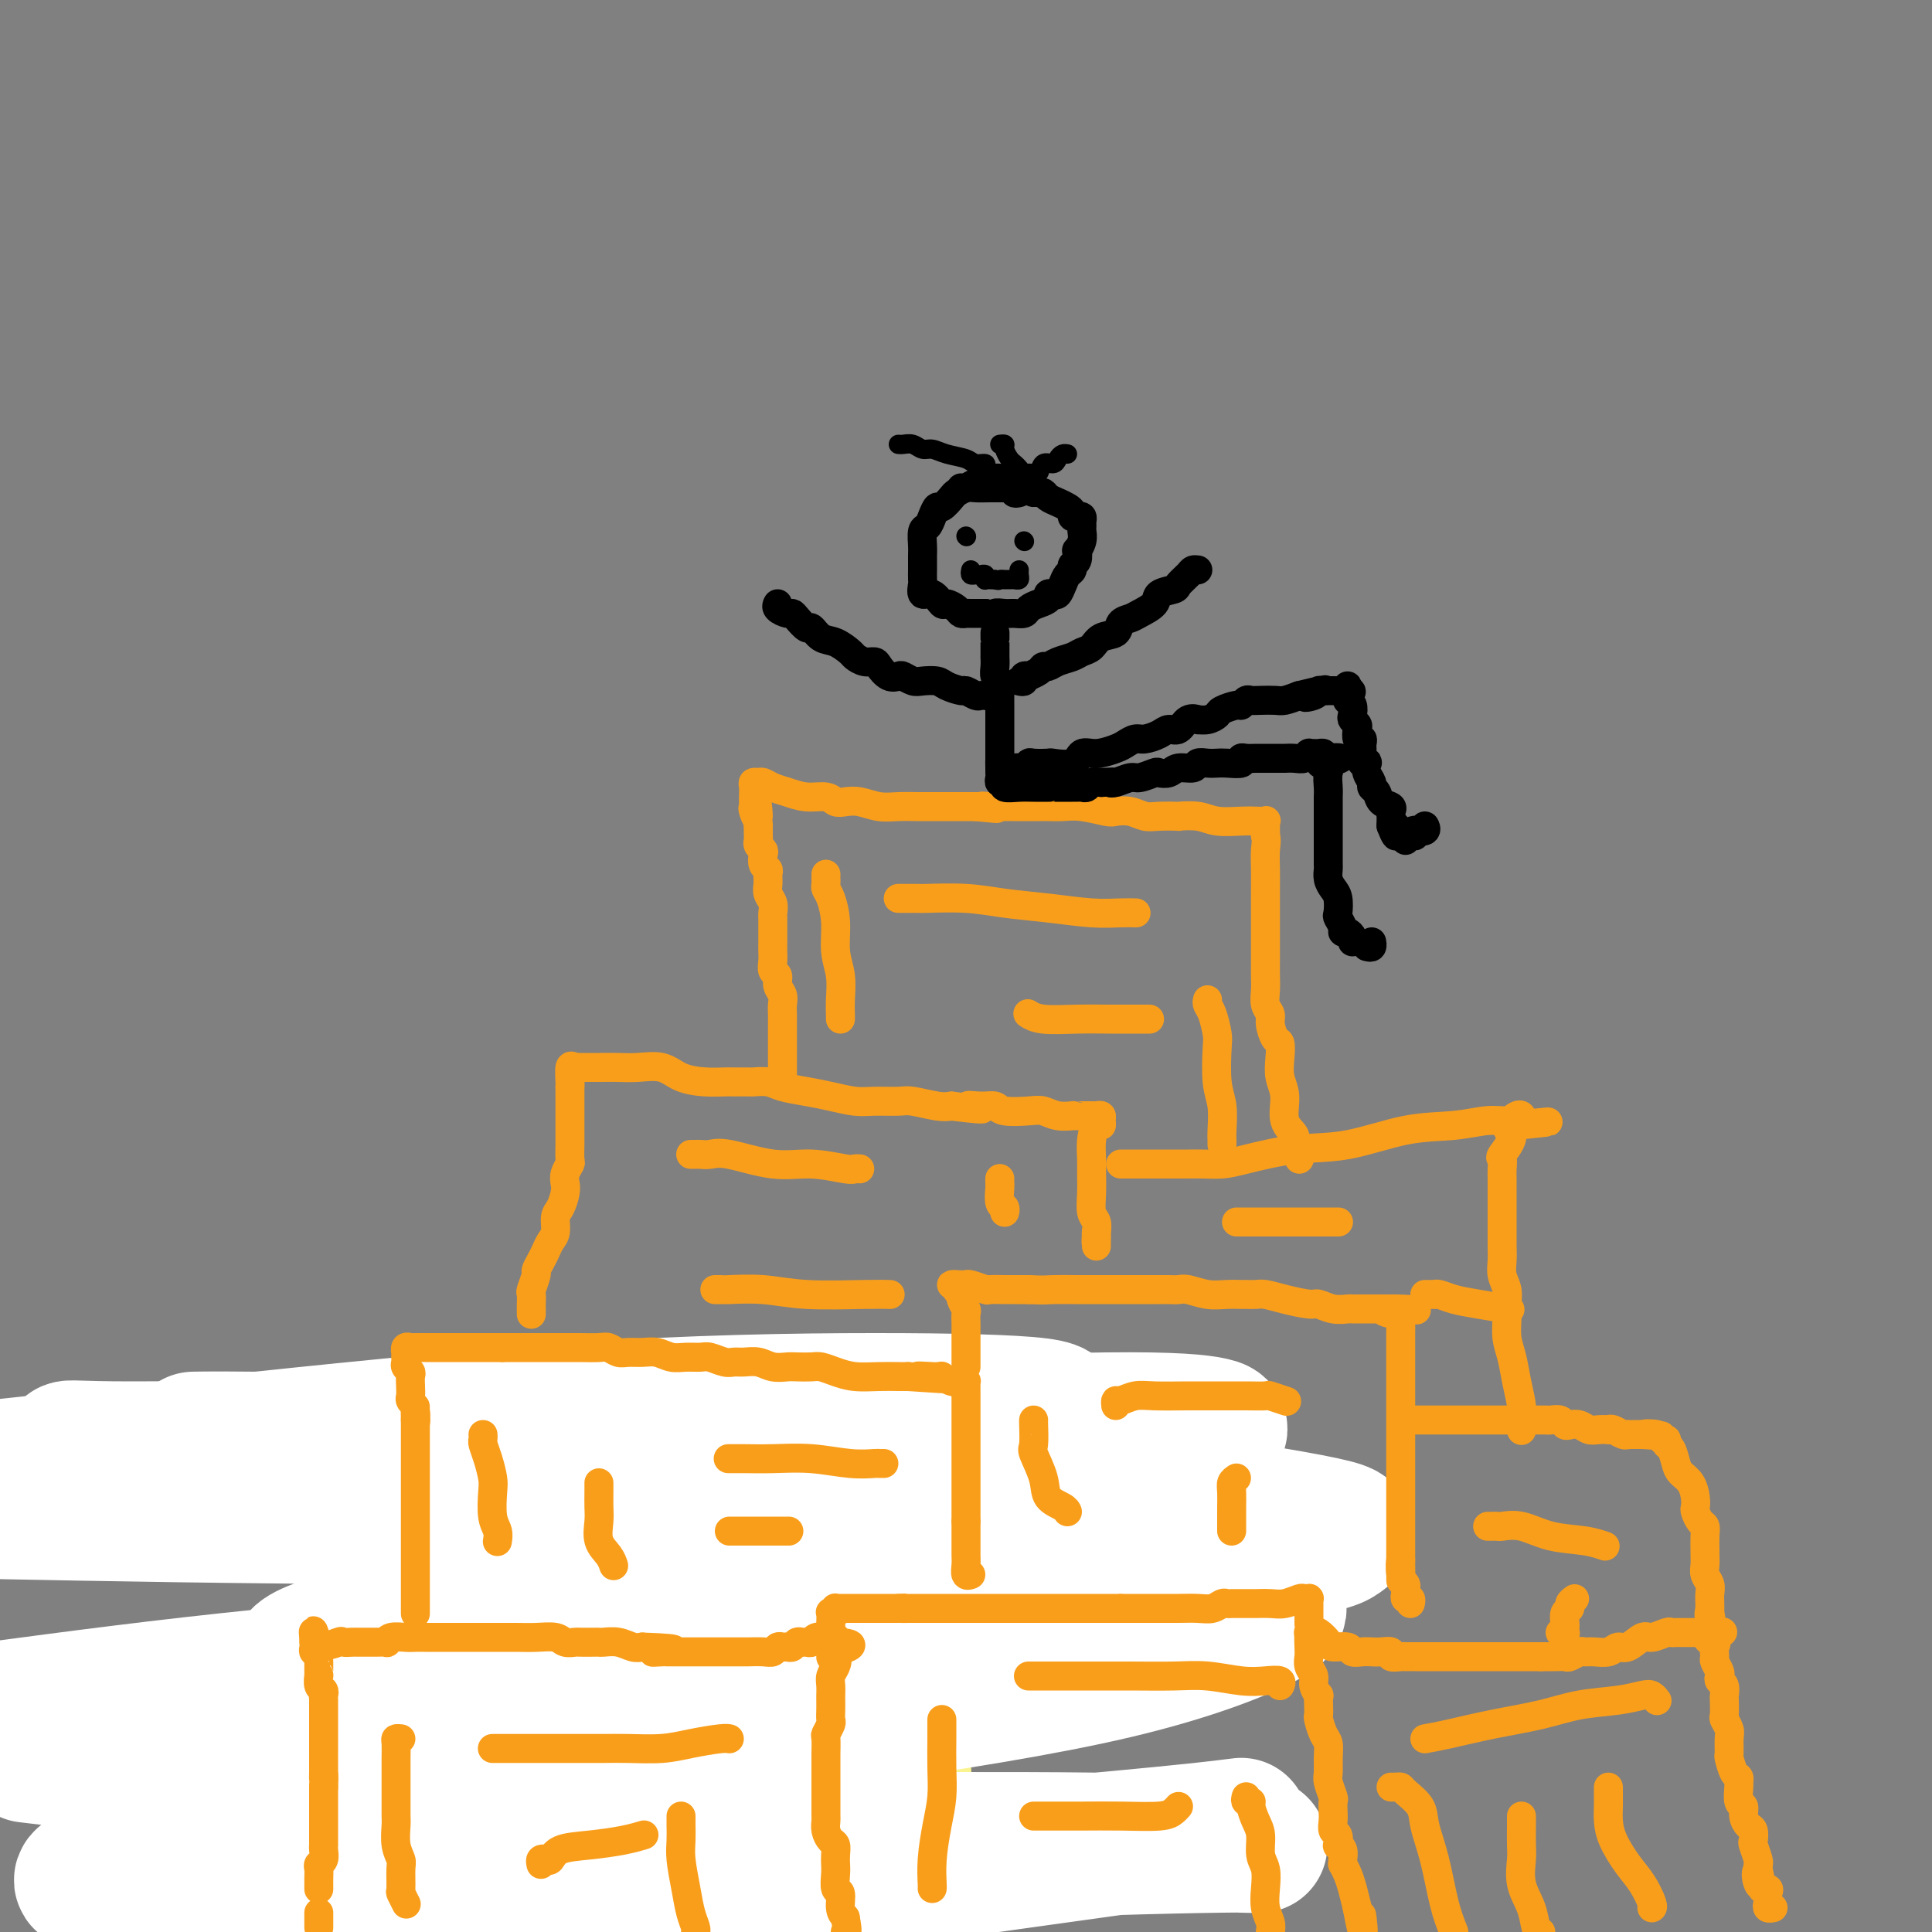 <svg viewBox='0 0 400 400' version='1.1' xmlns='http://www.w3.org/2000/svg' xmlns:xlink='http://www.w3.org/1999/xlink'><rect x="0" y="0" width="400" height="400" fill="#808080" stroke="none"/><g fill='none' stroke='#F9F490' stroke-width='20' stroke-linecap='round' stroke-linejoin='round'><path d='M80,305c0.111,0.454 0.222,0.908 0,1c-0.222,0.092 -0.777,-0.179 -1,0c-0.223,0.179 -0.112,0.809 0,1c0.112,0.191 0.226,-0.058 0,0c-0.226,0.058 -0.793,0.422 -1,1c-0.207,0.578 -0.056,1.369 0,2c0.056,0.631 0.015,1.103 0,2c-0.015,0.897 -0.004,2.218 0,3c0.004,0.782 0.001,1.024 0,2c-0.001,0.976 -0.000,2.684 0,4c0.000,1.316 -0.000,2.240 0,3c0.000,0.760 0.000,1.358 0,2c-0.000,0.642 -0.001,1.330 0,2c0.001,0.670 0.004,1.323 0,2c-0.004,0.677 -0.015,1.377 0,2c0.015,0.623 0.057,1.170 0,2c-0.057,0.830 -0.211,1.942 0,3c0.211,1.058 0.789,2.060 1,3c0.211,0.940 0.057,1.816 0,3c-0.057,1.184 -0.015,2.676 0,4c0.015,1.324 0.004,2.479 0,4c-0.004,1.521 -0.001,3.407 0,5c0.001,1.593 0.000,2.893 0,4c-0.000,1.107 -0.000,2.022 0,3c0.000,0.978 0.000,2.019 0,3c-0.000,0.981 -0.000,1.902 0,3c0.000,1.098 0.000,2.373 0,3c-0.000,0.627 -0.000,0.607 0,1c0.000,0.393 0.000,1.198 0,2c-0.000,0.802 -0.000,1.601 0,2c0.000,0.399 0.000,0.400 0,1c-0.000,0.600 -0.000,1.800 0,3'/><path d='M79,381c-0.381,12.098 -0.835,4.342 -1,2c-0.165,-2.342 -0.041,0.732 0,2c0.041,1.268 0.000,0.732 0,1c-0.000,0.268 0.040,1.339 0,2c-0.040,0.661 -0.159,0.913 0,1c0.159,0.087 0.597,0.009 1,0c0.403,-0.009 0.771,0.050 1,0c0.229,-0.050 0.319,-0.210 1,0c0.681,0.210 1.953,0.788 3,1c1.047,0.212 1.870,0.057 3,0c1.130,-0.057 2.567,-0.015 4,0c1.433,0.015 2.862,0.005 4,0c1.138,-0.005 1.985,-0.005 3,0c1.015,0.005 2.197,0.015 3,0c0.803,-0.015 1.226,-0.057 2,0c0.774,0.057 1.898,0.211 3,0c1.102,-0.211 2.181,-0.789 3,-1c0.819,-0.211 1.376,-0.057 2,0c0.624,0.057 1.314,0.015 2,0c0.686,-0.015 1.370,-0.004 2,0c0.630,0.004 1.208,0.001 2,0c0.792,-0.001 1.798,-0.000 3,0c1.202,0.000 2.601,0.000 4,0c1.399,-0.000 2.798,-0.000 4,0c1.202,0.000 2.208,0.000 3,0c0.792,-0.000 1.369,-0.000 2,0c0.631,0.000 1.315,0.000 2,0'/><path d='M135,389c8.135,-0.158 2.973,-0.053 2,0c-0.973,0.053 2.244,0.052 4,0c1.756,-0.052 2.051,-0.157 3,0c0.949,0.157 2.553,0.577 4,1c1.447,0.423 2.737,0.849 4,1c1.263,0.151 2.499,0.025 4,0c1.501,-0.025 3.268,0.050 4,0c0.732,-0.050 0.430,-0.224 1,0c0.570,0.224 2.012,0.845 3,1c0.988,0.155 1.521,-0.154 3,0c1.479,0.154 3.905,0.773 5,1c1.095,0.227 0.859,0.061 1,0c0.141,-0.061 0.661,-0.016 1,0c0.339,0.016 0.499,0.004 1,0c0.501,-0.004 1.343,-0.001 2,0c0.657,0.001 1.128,0.000 2,0c0.872,-0.000 2.147,0.001 3,0c0.853,-0.001 1.286,-0.003 2,0c0.714,0.003 1.708,0.011 2,0c0.292,-0.011 -0.118,-0.040 0,0c0.118,0.040 0.764,0.149 1,0c0.236,-0.149 0.063,-0.557 0,-1c-0.063,-0.443 -0.017,-0.920 0,-1c0.017,-0.080 0.005,0.236 0,0c-0.005,-0.236 -0.001,-1.025 0,-2c0.001,-0.975 0.000,-2.136 0,-3c-0.000,-0.864 -0.000,-1.432 0,-2'/><path d='M187,384c0.155,-1.646 0.041,-1.261 0,-2c-0.041,-0.739 -0.011,-2.602 0,-4c0.011,-1.398 0.003,-2.332 0,-3c-0.003,-0.668 -0.001,-1.070 0,-2c0.001,-0.930 -0.000,-2.389 0,-3c0.000,-0.611 0.001,-0.375 0,-1c-0.001,-0.625 -0.004,-2.110 0,-3c0.004,-0.890 0.015,-1.186 0,-2c-0.015,-0.814 -0.057,-2.147 0,-3c0.057,-0.853 0.211,-1.228 0,-2c-0.211,-0.772 -0.789,-1.943 -1,-3c-0.211,-1.057 -0.057,-2.001 0,-3c0.057,-0.999 0.016,-2.052 0,-3c-0.016,-0.948 -0.008,-1.791 0,-3c0.008,-1.209 0.016,-2.784 0,-4c-0.016,-1.216 -0.057,-2.073 0,-3c0.057,-0.927 0.211,-1.925 0,-3c-0.211,-1.075 -0.789,-2.227 -1,-3c-0.211,-0.773 -0.056,-1.166 0,-2c0.056,-0.834 0.014,-2.110 0,-3c-0.014,-0.890 0.000,-1.393 0,-2c-0.000,-0.607 -0.014,-1.318 0,-2c0.014,-0.682 0.056,-1.334 0,-2c-0.056,-0.666 -0.211,-1.344 0,-2c0.211,-0.656 0.789,-1.289 1,-2c0.211,-0.711 0.057,-1.500 0,-2c-0.057,-0.500 -0.015,-0.711 0,-1c0.015,-0.289 0.004,-0.655 0,-1c-0.004,-0.345 -0.001,-0.670 0,-1c0.001,-0.330 0.000,-0.666 0,-1c-0.000,-0.334 -0.000,-0.667 0,-1'/><path d='M186,312c-0.338,-11.135 -0.685,-2.973 -1,0c-0.315,2.973 -0.600,0.758 -1,0c-0.400,-0.758 -0.914,-0.058 -2,0c-1.086,0.058 -2.744,-0.524 -4,-1c-1.256,-0.476 -2.111,-0.845 -3,-1c-0.889,-0.155 -1.813,-0.094 -3,0c-1.187,0.094 -2.638,0.222 -4,0c-1.362,-0.222 -2.634,-0.795 -4,-1c-1.366,-0.205 -2.826,-0.041 -4,0c-1.174,0.041 -2.061,-0.042 -3,0c-0.939,0.042 -1.932,0.207 -3,0c-1.068,-0.207 -2.213,-0.788 -3,-1c-0.787,-0.212 -1.215,-0.057 -2,0c-0.785,0.057 -1.927,0.015 -3,0c-1.073,-0.015 -2.075,-0.004 -3,0c-0.925,0.004 -1.771,0.001 -3,0c-1.229,-0.001 -2.841,-0.000 -4,0c-1.159,0.000 -1.866,0.000 -3,0c-1.134,-0.000 -2.697,-0.000 -4,0c-1.303,0.000 -2.348,0.000 -3,0c-0.652,-0.000 -0.912,-0.000 -2,0c-1.088,0.000 -3.005,0.000 -4,0c-0.995,-0.000 -1.067,-0.000 -2,0c-0.933,0.000 -2.726,0.000 -4,0c-1.274,-0.000 -2.028,-0.000 -3,0c-0.972,0.000 -2.160,0.000 -3,0c-0.840,-0.000 -1.330,-0.000 -2,0c-0.670,0.000 -1.520,0.000 -2,0c-0.480,-0.000 -0.591,-0.000 -1,0c-0.409,0.000 -1.117,0.000 -2,0c-0.883,-0.000 -1.942,-0.000 -3,0'/><path d='M98,308c-13.866,-0.452 -4.530,0.419 -2,1c2.530,0.581 -1.747,0.873 -4,1c-2.253,0.127 -2.482,0.090 -3,0c-0.518,-0.090 -1.323,-0.232 -2,0c-0.677,0.232 -1.225,0.838 -1,1c0.225,0.162 1.223,-0.119 2,0c0.777,0.119 1.333,0.640 2,1c0.667,0.360 1.447,0.560 2,1c0.553,0.440 0.880,1.120 1,3c0.120,1.880 0.032,4.961 0,8c-0.032,3.039 -0.008,6.035 0,9c0.008,2.965 0.001,5.898 0,9c-0.001,3.102 0.003,6.372 0,9c-0.003,2.628 -0.012,4.615 0,6c0.012,1.385 0.045,2.169 0,3c-0.045,0.831 -0.168,1.708 0,2c0.168,0.292 0.627,-0.001 1,0c0.373,0.001 0.660,0.297 1,0c0.340,-0.297 0.733,-1.185 1,-2c0.267,-0.815 0.408,-1.556 1,-4c0.592,-2.444 1.637,-6.591 2,-11c0.363,-4.409 0.046,-9.079 0,-13c-0.046,-3.921 0.180,-7.094 0,-11c-0.180,-3.906 -0.766,-8.545 -1,-11c-0.234,-2.455 -0.117,-2.728 0,-3'/><path d='M98,307c-0.393,-6.011 -0.877,-2.039 -1,0c-0.123,2.039 0.113,2.145 0,5c-0.113,2.855 -0.575,8.458 -1,13c-0.425,4.542 -0.811,8.024 -1,14c-0.189,5.976 -0.180,14.448 0,21c0.180,6.552 0.533,11.185 1,15c0.467,3.815 1.050,6.813 2,9c0.950,2.187 2.267,3.565 3,4c0.733,0.435 0.882,-0.073 1,-1c0.118,-0.927 0.203,-2.275 1,-5c0.797,-2.725 2.304,-6.828 3,-11c0.696,-4.172 0.579,-8.413 1,-13c0.421,-4.587 1.379,-9.521 2,-15c0.621,-5.479 0.904,-11.503 1,-16c0.096,-4.497 0.005,-7.465 0,-9c-0.005,-1.535 0.076,-1.636 0,-2c-0.076,-0.364 -0.308,-0.990 -1,0c-0.692,0.990 -1.846,3.597 -3,6c-1.154,2.403 -2.310,4.601 -3,9c-0.690,4.399 -0.914,10.997 -1,16c-0.086,5.003 -0.035,8.410 1,12c1.035,3.590 3.055,7.362 6,10c2.945,2.638 6.817,4.142 10,5c3.183,0.858 5.677,1.071 8,1c2.323,-0.071 4.474,-0.425 6,-2c1.526,-1.575 2.428,-4.370 3,-8c0.572,-3.630 0.813,-8.094 1,-12c0.187,-3.906 0.318,-7.253 0,-11c-0.318,-3.747 -1.086,-7.893 -2,-11c-0.914,-3.107 -1.976,-5.173 -3,-6c-1.024,-0.827 -2.012,-0.413 -3,0'/><path d='M129,325c-1.406,-0.598 -1.921,0.907 -3,3c-1.079,2.093 -2.723,4.775 -4,11c-1.277,6.225 -2.189,15.994 -3,23c-0.811,7.006 -1.522,11.249 -1,16c0.522,4.751 2.275,10.011 4,13c1.725,2.989 3.420,3.707 6,4c2.580,0.293 6.046,0.160 9,-2c2.954,-2.160 5.397,-6.347 8,-12c2.603,-5.653 5.366,-12.771 7,-21c1.634,-8.229 2.140,-17.568 2,-26c-0.140,-8.432 -0.924,-15.956 -3,-23c-2.076,-7.044 -5.442,-13.608 -8,-17c-2.558,-3.392 -4.309,-3.611 -6,-4c-1.691,-0.389 -3.324,-0.949 -5,1c-1.676,1.949 -3.395,6.406 -5,11c-1.605,4.594 -3.098,9.325 -4,15c-0.902,5.675 -1.215,12.296 -1,19c0.215,6.704 0.958,13.492 2,19c1.042,5.508 2.382,9.736 4,12c1.618,2.264 3.515,2.565 5,3c1.485,0.435 2.560,1.005 4,0c1.440,-1.005 3.247,-3.584 5,-7c1.753,-3.416 3.452,-7.668 4,-12c0.548,-4.332 -0.056,-8.745 0,-14c0.056,-5.255 0.772,-11.354 0,-16c-0.772,-4.646 -3.033,-7.839 -4,-9c-0.967,-1.161 -0.641,-0.291 -1,0c-0.359,0.291 -1.404,0.001 -2,2c-0.596,1.999 -0.742,6.285 -1,11c-0.258,4.715 -0.629,9.857 -1,15'/><path d='M137,340c-0.502,7.663 -0.756,13.820 0,19c0.756,5.180 2.524,9.382 4,12c1.476,2.618 2.660,3.652 4,4c1.340,0.348 2.836,0.011 4,-1c1.164,-1.011 1.996,-2.694 3,-6c1.004,-3.306 2.178,-8.233 3,-13c0.822,-4.767 1.291,-9.374 2,-14c0.709,-4.626 1.659,-9.270 2,-12c0.341,-2.730 0.073,-3.547 0,-4c-0.073,-0.453 0.047,-0.543 0,0c-0.047,0.543 -0.263,1.718 -1,5c-0.737,3.282 -1.997,8.670 -3,14c-1.003,5.330 -1.750,10.604 -2,16c-0.250,5.396 -0.003,10.916 0,15c0.003,4.084 -0.240,6.731 0,8c0.240,1.269 0.962,1.160 2,1c1.038,-0.160 2.394,-0.372 4,-3c1.606,-2.628 3.464,-7.673 5,-12c1.536,-4.327 2.750,-7.936 4,-13c1.250,-5.064 2.537,-11.584 3,-17c0.463,-5.416 0.102,-9.727 0,-12c-0.102,-2.273 0.054,-2.506 0,-3c-0.054,-0.494 -0.319,-1.247 -1,1c-0.681,2.247 -1.779,7.496 -3,13c-1.221,5.504 -2.564,11.264 -3,17c-0.436,5.736 0.035,11.447 0,17c-0.035,5.553 -0.576,10.949 0,14c0.576,3.051 2.268,3.756 3,4c0.732,0.244 0.505,0.027 1,-1c0.495,-1.027 1.713,-2.865 3,-7c1.287,-4.135 2.644,-10.568 4,-17'/><path d='M175,365c1.689,-6.572 1.912,-10.503 2,-16c0.088,-5.497 0.041,-12.559 0,-17c-0.041,-4.441 -0.076,-6.260 0,-7c0.076,-0.740 0.263,-0.401 0,0c-0.263,0.401 -0.977,0.864 -2,5c-1.023,4.136 -2.357,11.944 -3,20c-0.643,8.056 -0.596,16.361 -1,25c-0.404,8.639 -1.258,17.611 -1,24c0.258,6.389 1.629,10.194 3,14'/><path d='M187,397c-0.459,1.216 -0.918,2.431 0,0c0.918,-2.431 3.212,-8.510 4,-15c0.788,-6.490 0.068,-13.393 0,-18c-0.068,-4.607 0.514,-6.919 0,-8c-0.514,-1.081 -2.124,-0.930 -3,-1c-0.876,-0.070 -1.018,-0.359 -2,1c-0.982,1.359 -2.803,4.366 -4,6c-1.197,1.634 -1.771,1.895 -2,2c-0.229,0.105 -0.115,0.052 0,0'/></g>
<g fill='none' stroke='#FFFFFF' stroke-width='28' stroke-linecap='round' stroke-linejoin='round'><path d='M198,338c0.467,-0.218 0.934,-0.437 1,-1c0.066,-0.563 -0.267,-1.471 -2,-3c-1.733,-1.529 -4.864,-3.678 -10,-6c-5.136,-2.322 -12.275,-4.819 -19,-6c-6.725,-1.181 -13.036,-1.048 -20,-1c-6.964,0.048 -14.581,0.012 -23,0c-8.419,-0.012 -17.639,-0.001 -23,0c-5.361,0.001 -6.862,-0.009 -8,0c-1.138,0.009 -1.911,0.036 1,0c2.911,-0.036 9.507,-0.135 21,0c11.493,0.135 27.884,0.504 45,1c17.116,0.496 34.959,1.120 54,1c19.041,-0.120 39.281,-0.983 50,-2c10.719,-1.017 11.916,-2.189 13,-3c1.084,-0.811 2.054,-1.260 -7,-3c-9.054,-1.740 -28.133,-4.770 -49,-7c-20.867,-2.230 -43.524,-3.661 -67,-5c-23.476,-1.339 -47.773,-2.587 -71,-3c-23.227,-0.413 -45.385,0.009 -57,0c-11.615,-0.009 -12.686,-0.450 -13,0c-0.314,0.450 0.130,1.791 8,3c7.870,1.209 23.167,2.287 39,3c15.833,0.713 32.201,1.060 48,1c15.799,-0.060 31.030,-0.528 48,-2c16.970,-1.472 35.679,-3.948 46,-6c10.321,-2.052 12.256,-3.681 14,-5c1.744,-1.319 3.299,-2.329 -2,-3c-5.299,-0.671 -17.451,-1.005 -34,-1c-16.549,0.005 -37.494,0.347 -62,2c-24.506,1.653 -52.573,4.615 -75,7c-22.427,2.385 -39.213,4.192 -56,6'/><path d='M3,313c-7.046,-0.137 -14.093,-0.273 0,0c14.093,0.273 49.325,0.957 80,1c30.675,0.043 56.794,-0.555 82,-2c25.206,-1.445 49.500,-3.739 63,-5c13.500,-1.261 16.207,-1.491 16,-2c-0.207,-0.509 -3.329,-1.299 -13,-2c-9.671,-0.701 -25.892,-1.313 -48,-2c-22.108,-0.687 -50.102,-1.451 -74,-2c-23.898,-0.549 -43.698,-0.885 -55,-1c-11.302,-0.115 -14.106,-0.011 -14,0c0.106,0.011 3.122,-0.071 14,0c10.878,0.071 29.618,0.297 50,0c20.382,-0.297 42.407,-1.116 65,-2c22.593,-0.884 45.756,-1.834 60,-2c14.244,-0.166 19.570,0.450 22,1c2.430,0.550 1.966,1.034 -1,3c-2.966,1.966 -8.433,5.415 -21,11c-12.567,5.585 -32.236,13.306 -53,20c-20.764,6.694 -42.625,12.359 -61,18c-18.375,5.641 -33.263,11.256 -40,14c-6.737,2.744 -5.322,2.618 0,3c5.322,0.382 14.549,1.272 32,0c17.451,-1.272 43.124,-4.707 66,-8c22.876,-3.293 42.955,-6.443 58,-10c15.045,-3.557 25.058,-7.520 30,-10c4.942,-2.480 4.814,-3.477 1,-5c-3.814,-1.523 -11.314,-3.572 -23,-5c-11.686,-1.428 -27.560,-2.236 -48,-1c-20.440,1.236 -45.448,4.517 -66,7c-20.552,2.483 -36.649,4.169 -47,6c-10.351,1.831 -14.958,3.809 -16,5c-1.042,1.191 1.479,1.596 4,2'/><path d='M66,345c4.744,0.657 14.603,1.301 27,1c12.397,-0.301 27.333,-1.547 44,-3c16.667,-1.453 35.067,-3.115 47,-4c11.933,-0.885 17.400,-0.994 21,-1c3.600,-0.006 5.332,0.092 2,0c-3.332,-0.092 -11.728,-0.375 -25,0c-13.272,0.375 -31.419,1.409 -54,3c-22.581,1.591 -49.594,3.740 -72,6c-22.406,2.260 -40.203,4.630 -58,7'/><path d='M11,364c-4.668,-0.554 -9.336,-1.108 0,0c9.336,1.108 32.678,3.880 53,5c20.322,1.120 37.626,0.590 54,0c16.374,-0.590 31.818,-1.238 42,-2c10.182,-0.762 15.102,-1.636 17,-2c1.898,-0.364 0.773,-0.216 -3,0c-3.773,0.216 -10.194,0.502 -23,2c-12.806,1.498 -31.999,4.209 -49,7c-17.001,2.791 -31.812,5.663 -42,8c-10.188,2.337 -15.752,4.139 -17,5c-1.248,0.861 1.822,0.782 14,1c12.178,0.218 33.464,0.734 58,0c24.536,-0.734 52.323,-2.719 78,-4c25.677,-1.281 49.245,-1.860 60,-2c10.755,-0.140 8.699,0.157 4,0c-4.699,-0.157 -12.041,-0.768 -30,-1c-17.959,-0.232 -46.537,-0.083 -73,0c-26.463,0.083 -50.813,0.101 -72,1c-21.187,0.899 -39.213,2.678 -50,4c-10.787,1.322 -14.336,2.185 -15,3c-0.664,0.815 1.557,1.581 9,2c7.443,0.419 20.107,0.489 40,0c19.893,-0.489 47.016,-1.538 72,-3c24.984,-1.462 47.828,-3.337 67,-5c19.172,-1.663 34.670,-3.115 43,-4c8.330,-0.885 9.492,-1.204 9,-1c-0.492,0.204 -2.637,0.931 -9,2c-6.363,1.069 -16.944,2.480 -35,5c-18.056,2.520 -43.587,6.149 -67,9c-23.413,2.851 -44.706,4.926 -66,7'/></g>
<g fill='none' stroke='#F99E1B' stroke-width='6' stroke-linecap='round' stroke-linejoin='round'><path d='M66,399c0.000,0.091 0.000,0.182 0,0c0.000,-0.182 0.000,-0.636 0,-1c0.000,-0.364 0.000,-0.636 0,-1c0.000,-0.364 0.000,-0.818 0,-1c0.000,-0.182 0.000,-0.091 0,0'/><path d='M66,391c0.000,0.118 0.000,0.235 0,0c-0.000,-0.235 -0.001,-0.823 0,-1c0.001,-0.177 0.004,0.056 0,0c-0.004,-0.056 -0.015,-0.400 0,-1c0.015,-0.600 0.057,-1.457 0,-2c-0.057,-0.543 -0.211,-0.772 0,-1c0.211,-0.228 0.789,-0.456 1,-1c0.211,-0.544 0.057,-1.403 0,-2c-0.057,-0.597 -0.015,-0.933 0,-1c0.015,-0.067 0.004,0.136 0,0c-0.004,-0.136 -0.001,-0.610 0,-1c0.001,-0.390 0.000,-0.696 0,-1c-0.000,-0.304 -0.000,-0.605 0,-1c0.000,-0.395 0.000,-0.883 0,-1c-0.000,-0.117 -0.000,0.139 0,0c0.000,-0.139 0.000,-0.673 0,-1c-0.000,-0.327 -0.000,-0.449 0,-1c0.000,-0.551 0.000,-1.533 0,-2c-0.000,-0.467 -0.000,-0.419 0,-1c0.000,-0.581 0.000,-1.790 0,-3'/><path d='M67,370c0.155,-3.691 0.041,-2.418 0,-2c-0.041,0.418 -0.011,-0.021 0,-1c0.011,-0.979 0.003,-2.500 0,-3c-0.003,-0.500 -0.001,0.020 0,0c0.001,-0.020 0.000,-0.582 0,-1c-0.000,-0.418 -0.000,-0.693 0,-1c0.000,-0.307 0.000,-0.647 0,-1c-0.000,-0.353 0.000,-0.720 0,-1c-0.000,-0.280 -0.000,-0.473 0,-1c0.000,-0.527 0.000,-1.388 0,-2c-0.000,-0.612 -0.000,-0.976 0,-1c0.000,-0.024 0.001,0.292 0,0c-0.001,-0.292 -0.004,-1.190 0,-2c0.004,-0.810 0.015,-1.531 0,-2c-0.015,-0.469 -0.057,-0.685 0,-1c0.057,-0.315 0.211,-0.727 0,-1c-0.211,-0.273 -0.789,-0.405 -1,-1c-0.211,-0.595 -0.057,-1.652 0,-2c0.057,-0.348 0.015,0.013 0,0c-0.015,-0.013 -0.003,-0.400 0,-1c0.003,-0.600 -0.003,-1.414 0,-2c0.003,-0.586 0.015,-0.945 0,-1c-0.015,-0.055 -0.056,0.192 0,0c0.056,-0.192 0.211,-0.825 0,-1c-0.211,-0.175 -0.788,0.107 -1,0c-0.212,-0.107 -0.061,-0.602 0,-1c0.061,-0.398 0.030,-0.699 0,-1'/><path d='M65,340c-0.317,-4.641 -0.111,-1.244 1,0c1.111,1.244 3.127,0.333 4,0c0.873,-0.333 0.604,-0.089 1,0c0.396,0.089 1.459,0.024 2,0c0.541,-0.024 0.561,-0.005 1,0c0.439,0.005 1.296,-0.002 2,0c0.704,0.002 1.256,0.015 2,0c0.744,-0.015 1.680,-0.057 2,0c0.320,0.057 0.024,0.211 0,0c-0.024,-0.211 0.224,-0.789 1,-1c0.776,-0.211 2.079,-0.057 3,0c0.921,0.057 1.458,0.015 2,0c0.542,-0.015 1.088,-0.004 2,0c0.912,0.004 2.188,0.001 3,0c0.812,-0.001 1.158,-0.000 2,0c0.842,0.000 2.178,0.000 3,0c0.822,-0.000 1.128,-0.000 2,0c0.872,0.000 2.308,0.000 3,0c0.692,-0.000 0.640,-0.001 1,0c0.360,0.001 1.132,0.004 2,0c0.868,-0.004 1.834,-0.015 3,0c1.166,0.015 2.534,0.057 4,0c1.466,-0.057 3.030,-0.211 4,0c0.970,0.211 1.345,0.789 2,1c0.655,0.211 1.588,0.057 2,0c0.412,-0.057 0.301,-0.016 1,0c0.699,0.016 2.207,0.008 3,0c0.793,-0.008 0.870,-0.016 1,0c0.130,0.016 0.313,0.056 1,0c0.687,-0.056 1.877,-0.207 3,0c1.123,0.207 2.178,0.774 3,1c0.822,0.226 1.411,0.113 2,0'/><path d='M133,341c11.148,0.381 5.017,0.834 3,1c-2.017,0.166 0.078,0.044 1,0c0.922,-0.044 0.671,-0.012 1,0c0.329,0.012 1.239,0.003 2,0c0.761,-0.003 1.372,-0.001 2,0c0.628,0.001 1.271,0.000 2,0c0.729,-0.000 1.544,-0.000 2,0c0.456,0.000 0.555,0.000 1,0c0.445,-0.000 1.238,-0.000 2,0c0.762,0.000 1.494,0.000 2,0c0.506,-0.000 0.786,-0.000 1,0c0.214,0.000 0.362,0.001 1,0c0.638,-0.001 1.768,-0.004 2,0c0.232,0.004 -0.432,0.015 0,0c0.432,-0.015 1.961,-0.057 3,0c1.039,0.057 1.588,0.212 2,0c0.412,-0.212 0.688,-0.793 1,-1c0.312,-0.207 0.661,-0.041 1,0c0.339,0.041 0.668,-0.042 1,0c0.332,0.042 0.667,0.208 1,0c0.333,-0.208 0.666,-0.792 1,-1c0.334,-0.208 0.671,-0.042 1,0c0.329,0.042 0.651,-0.041 1,0c0.349,0.041 0.724,0.206 1,0c0.276,-0.206 0.452,-0.785 1,-1c0.548,-0.215 1.466,-0.068 2,0c0.534,0.068 0.682,0.057 1,0c0.318,-0.057 0.805,-0.159 1,0c0.195,0.159 0.097,0.580 0,1'/><path d='M173,340c6.192,0.263 1.673,1.421 0,2c-1.673,0.579 -0.501,0.579 0,1c0.501,0.421 0.330,1.264 0,2c-0.330,0.736 -0.820,1.366 -1,2c-0.180,0.634 -0.048,1.273 0,2c0.048,0.727 0.014,1.541 0,2c-0.014,0.459 -0.008,0.561 0,1c0.008,0.439 0.016,1.215 0,2c-0.016,0.785 -0.057,1.580 0,2c0.057,0.420 0.211,0.465 0,1c-0.211,0.535 -0.789,1.559 -1,2c-0.211,0.441 -0.057,0.297 0,1c0.057,0.703 0.015,2.252 0,3c-0.015,0.748 -0.004,0.695 0,1c0.004,0.305 0.001,0.970 0,2c-0.001,1.030 -0.000,2.427 0,3c0.000,0.573 0.000,0.324 0,1c-0.000,0.676 -0.001,2.278 0,3c0.001,0.722 0.003,0.565 0,1c-0.003,0.435 -0.011,1.464 0,2c0.011,0.536 0.041,0.580 0,1c-0.041,0.420 -0.155,1.215 0,2c0.155,0.785 0.578,1.560 1,2c0.422,0.440 0.844,0.546 1,1c0.156,0.454 0.046,1.258 0,2c-0.046,0.742 -0.027,1.424 0,2c0.027,0.576 0.062,1.047 0,2c-0.062,0.953 -0.223,2.390 0,3c0.223,0.610 0.829,0.395 1,1c0.171,0.605 -0.094,2.030 0,3c0.094,0.970 0.547,1.485 1,2'/><path d='M175,397c0.667,3.500 0.333,3.250 0,3'/><path d='M172,343c-0.000,0.090 -0.000,0.180 0,0c0.000,-0.180 0.000,-0.630 0,-1c-0.000,-0.370 -0.000,-0.661 0,-1c0.000,-0.339 0.000,-0.725 0,-1c-0.000,-0.275 -0.001,-0.438 0,-1c0.001,-0.562 0.004,-1.523 0,-2c-0.004,-0.477 -0.015,-0.471 0,-1c0.015,-0.529 0.056,-1.592 0,-2c-0.056,-0.408 -0.208,-0.162 0,0c0.208,0.162 0.776,0.240 1,0c0.224,-0.240 0.106,-0.796 0,-1c-0.106,-0.204 -0.198,-0.055 0,0c0.198,0.055 0.685,0.015 1,0c0.315,-0.015 0.456,-0.004 1,0c0.544,0.004 1.489,0.001 2,0c0.511,-0.001 0.588,-0.000 1,0c0.412,0.000 1.160,0.000 2,0c0.840,-0.000 1.771,-0.000 2,0c0.229,0.000 -0.246,0.000 0,0c0.246,-0.000 1.213,-0.000 2,0c0.787,0.000 1.393,0.000 2,0'/><path d='M186,333c2.378,-0.155 1.323,-0.041 1,0c-0.323,0.041 0.085,0.011 1,0c0.915,-0.011 2.338,-0.003 3,0c0.662,0.003 0.562,0.001 1,0c0.438,-0.001 1.415,-0.000 2,0c0.585,0.000 0.780,0.000 1,0c0.220,-0.000 0.465,-0.000 1,0c0.535,0.000 1.361,0.000 2,0c0.639,-0.000 1.092,-0.000 2,0c0.908,0.000 2.272,0.000 3,0c0.728,-0.000 0.821,-0.000 1,0c0.179,0.000 0.443,0.000 1,0c0.557,-0.000 1.405,-0.000 2,0c0.595,0.000 0.936,0.000 1,0c0.064,-0.000 -0.148,-0.000 0,0c0.148,0.000 0.656,0.000 1,0c0.344,-0.000 0.526,-0.000 1,0c0.474,0.000 1.242,0.000 2,0c0.758,-0.000 1.505,-0.000 2,0c0.495,0.000 0.738,0.000 1,0c0.262,-0.000 0.542,-0.000 1,0c0.458,0.000 1.092,0.000 2,0c0.908,0.000 2.088,0.000 3,0c0.912,0.000 1.555,0.000 2,0c0.445,0.000 0.691,0.000 1,0c0.309,0.000 0.681,0.000 1,0c0.319,0.000 0.586,0.000 1,0c0.414,0.000 0.977,0.000 2,0c1.023,0.000 2.506,0.000 3,0c0.494,0.000 -0.002,0.000 0,0c0.002,0.000 0.501,0.000 1,0'/><path d='M232,333c7.573,0.000 3.505,0.000 2,0c-1.505,-0.000 -0.447,-0.000 1,0c1.447,0.000 3.283,0.001 4,0c0.717,-0.001 0.314,-0.004 1,0c0.686,0.004 2.460,0.015 4,0c1.540,-0.015 2.846,-0.057 4,0c1.154,0.057 2.154,0.211 3,0c0.846,-0.211 1.536,-0.789 2,-1c0.464,-0.211 0.702,-0.057 1,0c0.298,0.057 0.658,0.015 1,0c0.342,-0.015 0.667,-0.004 1,0c0.333,0.004 0.673,0.001 1,0c0.327,-0.001 0.642,0.001 1,0c0.358,-0.001 0.758,-0.004 1,0c0.242,0.004 0.327,0.015 1,0c0.673,-0.015 1.935,-0.056 3,0c1.065,0.056 1.931,0.210 3,0c1.069,-0.210 2.339,-0.786 3,-1c0.661,-0.214 0.713,-0.068 1,0c0.287,0.068 0.809,0.059 1,0c0.191,-0.059 0.051,-0.168 0,0c-0.051,0.168 -0.014,0.612 0,1c0.014,0.388 0.004,0.720 0,1c-0.004,0.280 -0.001,0.509 0,1c0.001,0.491 0.001,1.246 0,2'/><path d='M271,336c0.311,1.070 0.087,1.245 0,2c-0.087,0.755 -0.038,2.088 0,3c0.038,0.912 0.067,1.401 0,2c-0.067,0.599 -0.228,1.308 0,2c0.228,0.692 0.846,1.368 1,2c0.154,0.632 -0.155,1.220 0,2c0.155,0.780 0.773,1.751 1,2c0.227,0.249 0.064,-0.225 0,0c-0.064,0.225 -0.027,1.148 0,2c0.027,0.852 0.046,1.634 0,2c-0.046,0.366 -0.156,0.314 0,1c0.156,0.686 0.577,2.108 1,3c0.423,0.892 0.849,1.255 1,2c0.151,0.745 0.026,1.872 0,3c-0.026,1.128 0.045,2.256 0,3c-0.045,0.744 -0.208,1.105 0,2c0.208,0.895 0.787,2.324 1,3c0.213,0.676 0.061,0.600 0,1c-0.061,0.400 -0.030,1.278 0,2c0.030,0.722 0.060,1.289 0,2c-0.060,0.711 -0.208,1.566 0,2c0.208,0.434 0.774,0.448 1,1c0.226,0.552 0.113,1.640 0,2c-0.113,0.360 -0.227,-0.010 0,0c0.227,0.010 0.796,0.400 1,1c0.204,0.600 0.044,1.409 0,2c-0.044,0.591 0.030,0.965 0,1c-0.030,0.035 -0.163,-0.269 0,0c0.163,0.269 0.621,1.111 1,2c0.379,0.889 0.680,1.825 1,3c0.320,1.175 0.660,2.587 1,4'/><path d='M281,395c1.778,9.489 1.222,3.711 1,2c-0.222,-1.711 -0.111,0.644 0,3'/><path d='M271,338c-0.099,-0.014 -0.197,-0.028 0,0c0.197,0.028 0.691,0.097 1,0c0.309,-0.097 0.435,-0.362 1,0c0.565,0.362 1.569,1.351 2,2c0.431,0.649 0.290,0.958 1,1c0.710,0.042 2.273,-0.185 3,0c0.727,0.185 0.620,0.781 1,1c0.380,0.219 1.249,0.063 2,0c0.751,-0.063 1.385,-0.031 2,0c0.615,0.031 1.211,0.061 2,0c0.789,-0.061 1.770,-0.212 2,0c0.230,0.212 -0.291,0.789 0,1c0.291,0.211 1.394,0.057 2,0c0.606,-0.057 0.713,-0.015 1,0c0.287,0.015 0.752,0.004 1,0c0.248,-0.004 0.278,-0.001 1,0c0.722,0.001 2.138,0.000 3,0c0.862,-0.000 1.172,-0.000 2,0c0.828,0.000 2.175,0.000 3,0c0.825,-0.000 1.127,-0.000 2,0c0.873,0.000 2.316,0.000 3,0c0.684,-0.000 0.607,-0.000 1,0c0.393,0.000 1.256,0.000 2,0c0.744,-0.000 1.371,-0.000 2,0c0.629,0.000 1.261,0.000 2,0c0.739,-0.000 1.583,-0.000 2,0c0.417,0.000 0.405,0.000 1,0c0.595,-0.000 1.798,-0.000 3,0'/><path d='M319,343c4.737,0.000 2.080,0.001 1,0c-1.080,-0.001 -0.584,-0.004 0,0c0.584,0.004 1.255,0.015 2,0c0.745,-0.015 1.564,-0.057 2,0c0.436,0.057 0.491,0.213 1,0c0.509,-0.213 1.474,-0.793 2,-1c0.526,-0.207 0.615,-0.039 1,0c0.385,0.039 1.066,-0.050 2,0c0.934,0.050 2.122,0.239 3,0c0.878,-0.239 1.447,-0.905 2,-1c0.553,-0.095 1.090,0.381 2,0c0.910,-0.381 2.194,-1.619 3,-2c0.806,-0.381 1.133,0.094 2,0c0.867,-0.094 2.274,-0.757 3,-1c0.726,-0.243 0.772,-0.065 1,0c0.228,0.065 0.640,0.017 1,0c0.360,-0.017 0.670,-0.005 1,0c0.330,0.005 0.680,0.001 1,0c0.320,-0.001 0.611,-0.000 1,0c0.389,0.000 0.878,0.000 1,0c0.122,-0.000 -0.122,-0.000 0,0c0.122,0.000 0.610,0.000 1,0c0.390,-0.000 0.683,-0.000 1,0c0.317,0.000 0.659,0.000 1,0'/><path d='M354,338c5.354,-0.600 1.237,0.402 0,1c-1.237,0.598 0.404,0.794 1,1c0.596,0.206 0.146,0.422 0,1c-0.146,0.578 0.012,1.517 0,2c-0.012,0.483 -0.196,0.509 0,1c0.196,0.491 0.770,1.445 1,2c0.230,0.555 0.114,0.710 0,1c-0.114,0.290 -0.226,0.715 0,1c0.226,0.285 0.792,0.428 1,1c0.208,0.572 0.060,1.571 0,2c-0.060,0.429 -0.030,0.288 0,1c0.030,0.712 0.061,2.279 0,3c-0.061,0.721 -0.213,0.597 0,1c0.213,0.403 0.792,1.334 1,2c0.208,0.666 0.045,1.067 0,2c-0.045,0.933 0.026,2.397 0,3c-0.026,0.603 -0.150,0.345 0,1c0.150,0.655 0.575,2.225 1,3c0.425,0.775 0.850,0.756 1,1c0.150,0.244 0.025,0.750 0,1c-0.025,0.250 0.049,0.242 0,1c-0.049,0.758 -0.220,2.282 0,3c0.220,0.718 0.830,0.630 1,1c0.170,0.370 -0.099,1.196 0,2c0.099,0.804 0.566,1.585 1,2c0.434,0.415 0.834,0.464 1,1c0.166,0.536 0.097,1.558 0,2c-0.097,0.442 -0.222,0.304 0,1c0.222,0.696 0.790,2.226 1,3c0.210,0.774 0.060,0.793 0,1c-0.060,0.207 -0.030,0.604 0,1'/><path d='M364,387c1.580,7.698 0.528,2.444 0,1c-0.528,-1.444 -0.534,0.922 0,2c0.534,1.078 1.606,0.867 2,1c0.394,0.133 0.109,0.610 0,1c-0.109,0.390 -0.043,0.693 0,1c0.043,0.307 0.064,0.618 0,1c-0.064,0.382 -0.213,0.834 0,1c0.213,0.166 0.788,0.045 1,0c0.212,-0.045 0.061,-0.013 0,0c-0.061,0.013 -0.030,0.006 0,0'/><path d='M83,360c-0.423,-0.041 -0.845,-0.083 -1,0c-0.155,0.083 -0.041,0.290 0,1c0.041,0.710 0.011,1.924 0,3c-0.011,1.076 -0.003,2.016 0,3c0.003,0.984 -0.000,2.013 0,3c0.000,0.987 0.004,1.931 0,3c-0.004,1.069 -0.015,2.262 0,3c0.015,0.738 0.057,1.021 0,2c-0.057,0.979 -0.212,2.653 0,4c0.212,1.347 0.793,2.368 1,3c0.207,0.632 0.042,0.874 0,2c-0.042,1.126 0.040,3.137 0,4c-0.040,0.863 -0.203,0.579 0,1c0.203,0.421 0.772,1.549 1,2c0.228,0.451 0.114,0.226 0,0'/><path d='M102,362c-0.054,0.000 -0.107,0.000 0,0c0.107,-0.000 0.376,-0.000 1,0c0.624,0.000 1.605,0.000 2,0c0.395,-0.000 0.206,-0.000 1,0c0.794,0.000 2.570,0.001 5,0c2.430,-0.001 5.512,-0.003 8,0c2.488,0.003 4.382,0.011 6,0c1.618,-0.011 2.959,-0.041 5,0c2.041,0.041 4.782,0.155 7,0c2.218,-0.155 3.914,-0.578 6,-1c2.086,-0.422 4.562,-0.845 6,-1c1.438,-0.155 1.840,-0.044 2,0c0.160,0.044 0.080,0.022 0,0'/><path d='M141,376c0.002,0.378 0.003,0.757 0,1c-0.003,0.243 -0.012,0.351 0,1c0.012,0.649 0.045,1.841 0,3c-0.045,1.159 -0.170,2.286 0,4c0.170,1.714 0.633,4.016 1,6c0.367,1.984 0.637,3.649 1,5c0.363,1.351 0.818,2.386 1,3c0.182,0.614 0.091,0.807 0,1'/><path d='M112,386c-0.090,-0.408 -0.179,-0.816 0,-1c0.179,-0.184 0.627,-0.143 1,0c0.373,0.143 0.671,0.388 1,0c0.329,-0.388 0.687,-1.411 2,-2c1.313,-0.589 3.579,-0.746 6,-1c2.421,-0.254 4.998,-0.607 7,-1c2.002,-0.393 3.429,-0.827 4,-1c0.571,-0.173 0.285,-0.087 0,0'/><path d='M195,356c0.000,0.332 0.001,0.664 0,1c-0.001,0.336 -0.003,0.678 0,1c0.003,0.322 0.011,0.626 0,2c-0.011,1.374 -0.041,3.818 0,6c0.041,2.182 0.155,4.101 0,6c-0.155,1.899 -0.577,3.777 -1,6c-0.423,2.223 -0.845,4.792 -1,7c-0.155,2.208 -0.041,4.056 0,5c0.041,0.944 0.011,0.985 0,1c-0.011,0.015 -0.003,0.004 0,0c0.003,-0.004 0.002,-0.002 0,0'/><path d='M214,376c0.373,-0.000 0.746,-0.000 1,0c0.254,0.000 0.389,0.001 1,0c0.611,-0.001 1.697,-0.003 3,0c1.303,0.003 2.822,0.011 5,0c2.178,-0.011 5.015,-0.042 8,0c2.985,0.042 6.120,0.155 8,0c1.880,-0.155 2.506,-0.580 3,-1c0.494,-0.420 0.855,-0.834 1,-1c0.145,-0.166 0.072,-0.083 0,0'/><path d='M213,347c-0.068,0.000 -0.136,0.000 0,0c0.136,-0.000 0.476,-0.000 1,0c0.524,0.000 1.233,0.000 2,0c0.767,-0.000 1.591,-0.001 3,0c1.409,0.001 3.401,0.004 6,0c2.599,-0.004 5.805,-0.015 9,0c3.195,0.015 6.380,0.056 9,0c2.620,-0.056 4.674,-0.207 7,0c2.326,0.207 4.924,0.774 7,1c2.076,0.226 3.629,0.112 5,0c1.371,-0.112 2.562,-0.223 3,0c0.438,0.223 0.125,0.778 0,1c-0.125,0.222 -0.063,0.111 0,0'/><path d='M258,372c-0.119,0.433 -0.238,0.866 0,1c0.238,0.134 0.833,-0.032 1,0c0.167,0.032 -0.095,0.262 0,1c0.095,0.738 0.548,1.985 1,3c0.452,1.015 0.905,1.797 1,3c0.095,1.203 -0.167,2.826 0,4c0.167,1.174 0.763,1.900 1,3c0.237,1.100 0.115,2.573 0,4c-0.115,1.427 -0.223,2.807 0,4c0.223,1.193 0.778,2.198 1,3c0.222,0.802 0.111,1.401 0,2'/><path d='M288,370c0.317,0.012 0.633,0.024 1,0c0.367,-0.024 0.784,-0.082 1,0c0.216,0.082 0.232,0.306 1,1c0.768,0.694 2.289,1.857 3,3c0.711,1.143 0.613,2.265 1,4c0.387,1.735 1.258,4.082 2,7c0.742,2.918 1.355,6.405 2,9c0.645,2.595 1.323,4.297 2,6'/><path d='M295,360c1.347,-0.242 2.694,-0.484 5,-1c2.306,-0.516 5.570,-1.304 9,-2c3.430,-0.696 7.027,-1.298 10,-2c2.973,-0.702 5.322,-1.505 8,-2c2.678,-0.495 5.684,-0.682 8,-1c2.316,-0.318 3.940,-0.766 5,-1c1.060,-0.234 1.555,-0.255 2,0c0.445,0.255 0.842,0.787 1,1c0.158,0.213 0.079,0.106 0,0'/><path d='M333,370c0.001,0.352 0.002,0.704 0,1c-0.002,0.296 -0.006,0.536 0,1c0.006,0.464 0.021,1.151 0,2c-0.021,0.849 -0.079,1.860 0,3c0.079,1.140 0.294,2.411 1,4c0.706,1.589 1.902,3.498 3,5c1.098,1.502 2.098,2.599 3,4c0.902,1.401 1.704,3.108 2,4c0.296,0.892 0.084,0.969 0,1c-0.084,0.031 -0.042,0.015 0,0'/><path d='M315,376c-0.001,0.415 -0.002,0.830 0,1c0.002,0.170 0.007,0.095 0,1c-0.007,0.905 -0.027,2.789 0,4c0.027,1.211 0.101,1.750 0,3c-0.101,1.250 -0.378,3.211 0,5c0.378,1.789 1.409,3.405 2,5c0.591,1.595 0.740,3.170 1,4c0.260,0.830 0.630,0.915 1,1'/><path d='M86,334c0.000,0.087 0.000,0.174 0,0c0.000,-0.174 0.000,-0.609 0,-1c0.000,-0.391 0.000,-0.737 0,-1c0.000,-0.263 0.000,-0.441 0,-1c0.000,-0.559 -0.000,-1.497 0,-2c0.000,-0.503 0.000,-0.570 0,-1c0.000,-0.430 0.000,-1.221 0,-2c0.000,-0.779 0.000,-1.546 0,-2c0.000,-0.454 0.000,-0.597 0,-1c0.000,-0.403 0.000,-1.068 0,-2c0.000,-0.932 0.000,-2.133 0,-3c0.000,-0.867 0.000,-1.401 0,-2c0.000,-0.599 0.000,-1.264 0,-2c0.000,-0.736 -0.000,-1.541 0,-2c0.000,-0.459 0.000,-0.570 0,-1c0.000,-0.430 -0.000,-1.180 0,-2c0.000,-0.820 0.000,-1.710 0,-2c0.000,-0.290 -0.000,0.021 0,0c0.000,-0.021 0.000,-0.373 0,-1c0.000,-0.627 -0.000,-1.529 0,-2c0.000,-0.471 0.000,-0.511 0,-1c0.000,-0.489 -0.000,-1.426 0,-2c0.000,-0.574 0.000,-0.787 0,-1c0.000,-0.213 -0.000,-0.428 0,-1c0.000,-0.572 0.000,-1.500 0,-2c0.000,-0.500 -0.000,-0.571 0,-1c0.000,-0.429 0.000,-1.214 0,-2'/><path d='M86,294c-0.016,-6.097 -0.057,-1.338 0,0c0.057,1.338 0.211,-0.744 0,-2c-0.211,-1.256 -0.788,-1.684 -1,-2c-0.212,-0.316 -0.061,-0.518 0,-1c0.061,-0.482 0.030,-1.242 0,-2c-0.030,-0.758 -0.061,-1.514 0,-2c0.061,-0.486 0.212,-0.704 0,-1c-0.212,-0.296 -0.789,-0.672 -1,-1c-0.211,-0.328 -0.056,-0.609 0,-1c0.056,-0.391 0.014,-0.893 0,-1c-0.014,-0.107 -0.001,0.182 0,0c0.001,-0.182 -0.011,-0.833 0,-1c0.011,-0.167 0.045,0.151 0,0c-0.045,-0.151 -0.168,-0.773 0,-1c0.168,-0.227 0.628,-0.061 1,0c0.372,0.061 0.655,0.016 1,0c0.345,-0.016 0.752,-0.004 1,0c0.248,0.004 0.338,0.001 1,0c0.662,-0.001 1.896,-0.000 3,0c1.104,0.000 2.080,0.000 3,0c0.920,-0.000 1.786,-0.000 3,0c1.214,0.000 2.775,0.000 4,0c1.225,-0.000 2.112,-0.000 3,0'/><path d='M104,279c3.128,-0.000 1.948,-0.000 2,0c0.052,0.000 1.336,0.000 2,0c0.664,-0.000 0.707,-0.000 1,0c0.293,0.000 0.834,0.000 2,0c1.166,-0.000 2.955,-0.001 4,0c1.045,0.001 1.344,0.004 2,0c0.656,-0.004 1.669,-0.015 3,0c1.331,0.015 2.978,0.057 4,0c1.022,-0.057 1.417,-0.212 2,0c0.583,0.212 1.352,0.793 2,1c0.648,0.207 1.173,0.041 2,0c0.827,-0.041 1.955,0.042 3,0c1.045,-0.042 2.008,-0.208 3,0c0.992,0.208 2.013,0.792 3,1c0.987,0.208 1.941,0.042 3,0c1.059,-0.042 2.222,0.042 3,0c0.778,-0.042 1.170,-0.208 2,0c0.830,0.208 2.098,0.792 3,1c0.902,0.208 1.439,0.042 2,0c0.561,-0.042 1.146,0.041 2,0c0.854,-0.041 1.976,-0.207 3,0c1.024,0.207 1.950,0.787 3,1c1.050,0.213 2.223,0.060 3,0c0.777,-0.060 1.158,-0.026 2,0c0.842,0.026 2.146,0.046 3,0c0.854,-0.046 1.258,-0.156 2,0c0.742,0.156 1.823,0.578 3,1c1.177,0.422 2.449,0.845 4,1c1.551,0.155 3.379,0.042 5,0c1.621,-0.042 3.035,-0.012 4,0c0.965,0.012 1.483,0.006 2,0'/><path d='M188,285c13.564,0.928 5.475,0.248 3,0c-2.475,-0.248 0.664,-0.063 2,0c1.336,0.063 0.869,0.003 1,0c0.131,-0.003 0.861,0.052 1,0c0.139,-0.052 -0.313,-0.210 0,0c0.313,0.210 1.390,0.788 2,1c0.610,0.212 0.752,0.060 1,0c0.248,-0.060 0.602,-0.027 1,0c0.398,0.027 0.839,0.047 1,0c0.161,-0.047 0.043,-0.160 0,0c-0.043,0.160 -0.012,0.594 0,1c0.012,0.406 0.003,0.784 0,1c-0.003,0.216 -0.001,0.268 0,1c0.001,0.732 0.000,2.143 0,3c-0.000,0.857 -0.000,1.161 0,2c0.000,0.839 0.000,2.213 0,3c-0.000,0.787 -0.000,0.987 0,2c0.000,1.013 0.000,2.837 0,4c-0.000,1.163 -0.000,1.663 0,2c0.000,0.337 0.000,0.509 0,1c-0.000,0.491 -0.000,1.300 0,2c0.000,0.700 0.000,1.291 0,2c-0.000,0.709 -0.000,1.537 0,2c0.000,0.463 0.000,0.561 0,1c-0.000,0.439 -0.000,1.220 0,2'/><path d='M200,315c0.000,4.681 0.000,1.884 0,1c-0.000,-0.884 -0.000,0.144 0,1c0.000,0.856 0.000,1.541 0,2c-0.000,0.459 -0.001,0.691 0,1c0.001,0.309 0.004,0.696 0,1c-0.004,0.304 -0.015,0.526 0,1c0.015,0.474 0.056,1.199 0,2c-0.056,0.801 -0.207,1.677 0,2c0.207,0.323 0.774,0.092 1,0c0.226,-0.092 0.113,-0.046 0,0'/><path d='M100,297c0.022,0.372 0.045,0.744 0,1c-0.045,0.256 -0.157,0.397 0,1c0.157,0.603 0.582,1.670 1,3c0.418,1.330 0.830,2.924 1,4c0.170,1.076 0.098,1.634 0,3c-0.098,1.366 -0.222,3.542 0,5c0.222,1.458 0.791,2.200 1,3c0.209,0.800 0.060,1.657 0,2c-0.060,0.343 -0.030,0.171 0,0'/><path d='M124,307c-0.001,0.383 -0.002,0.767 0,1c0.002,0.233 0.007,0.317 0,1c-0.007,0.683 -0.026,1.966 0,3c0.026,1.034 0.098,1.818 0,3c-0.098,1.182 -0.367,2.760 0,4c0.367,1.240 1.368,2.142 2,3c0.632,0.858 0.895,1.674 1,2c0.105,0.326 0.053,0.163 0,0'/><path d='M151,302c-0.208,0.002 -0.416,0.004 0,0c0.416,-0.004 1.457,-0.015 3,0c1.543,0.015 3.589,0.057 6,0c2.411,-0.057 5.186,-0.211 8,0c2.814,0.211 5.669,0.789 8,1c2.331,0.211 4.140,0.057 5,0c0.860,-0.057 0.770,-0.015 1,0c0.230,0.015 0.780,0.004 1,0c0.220,-0.004 0.110,-0.002 0,0'/><path d='M151,317c0.021,0.000 0.041,0.000 0,0c-0.041,0.000 -0.144,0.000 1,0c1.144,0.000 3.533,0.000 5,0c1.467,0.000 2.010,0.000 3,0c0.990,-0.000 2.426,0.000 3,0c0.574,0.000 0.287,0.000 0,0'/><path d='M200,283c-0.000,-0.295 -0.000,-0.590 0,-1c0.000,-0.410 0.000,-0.935 0,-1c-0.000,-0.065 -0.000,0.329 0,0c0.000,-0.329 0.000,-1.382 0,-2c-0.000,-0.618 -0.000,-0.799 0,-1c0.000,-0.201 0.001,-0.420 0,-1c-0.001,-0.580 -0.004,-1.521 0,-2c0.004,-0.479 0.016,-0.495 0,-1c-0.016,-0.505 -0.061,-1.497 0,-2c0.061,-0.503 0.228,-0.517 0,-1c-0.228,-0.483 -0.850,-1.436 -1,-2c-0.150,-0.564 0.173,-0.740 0,-1c-0.173,-0.260 -0.842,-0.606 -1,-1c-0.158,-0.394 0.196,-0.837 0,-1c-0.196,-0.163 -0.941,-0.045 -1,0c-0.059,0.045 0.570,0.016 1,0c0.430,-0.016 0.663,-0.018 1,0c0.337,0.018 0.780,0.057 1,0c0.220,-0.057 0.218,-0.212 1,0c0.782,0.212 2.348,0.789 3,1c0.652,0.211 0.391,0.057 1,0c0.609,-0.057 2.087,-0.015 3,0c0.913,0.015 1.261,0.004 2,0c0.739,-0.004 1.870,-0.002 3,0'/><path d='M213,267c3.222,0.155 3.778,0.041 5,0c1.222,-0.041 3.109,-0.011 5,0c1.891,0.011 3.786,0.003 5,0c1.214,-0.003 1.747,-0.001 2,0c0.253,0.001 0.228,0.000 1,0c0.772,-0.000 2.342,-0.000 3,0c0.658,0.000 0.403,0.000 1,0c0.597,-0.000 2.045,-0.001 3,0c0.955,0.001 1.416,0.004 2,0c0.584,-0.004 1.289,-0.015 2,0c0.711,0.015 1.427,0.057 2,0c0.573,-0.057 1.003,-0.211 2,0c0.997,0.211 2.561,0.789 4,1c1.439,0.211 2.755,0.056 4,0c1.245,-0.056 2.421,-0.012 3,0c0.579,0.012 0.561,-0.007 1,0c0.439,0.007 1.335,0.039 2,0c0.665,-0.039 1.101,-0.150 2,0c0.899,0.150 2.262,0.562 4,1c1.738,0.438 3.851,0.902 5,1c1.149,0.098 1.334,-0.170 2,0c0.666,0.170 1.814,0.778 3,1c1.186,0.222 2.412,0.060 3,0c0.588,-0.060 0.539,-0.016 1,0c0.461,0.016 1.433,0.004 2,0c0.567,-0.004 0.729,-0.001 1,0c0.271,0.001 0.650,0.000 1,0c0.350,-0.000 0.671,-0.000 1,0c0.329,0.000 0.665,0.000 1,0c0.335,-0.000 0.667,-0.000 1,0'/><path d='M287,271c11.707,0.554 3.974,-0.060 1,0c-2.974,0.060 -1.189,0.794 0,1c1.189,0.206 1.783,-0.116 2,0c0.217,0.116 0.058,0.672 0,1c-0.058,0.328 -0.016,0.430 0,1c0.016,0.570 0.004,1.610 0,2c-0.004,0.390 -0.001,0.131 0,1c0.001,0.869 0.000,2.865 0,4c-0.000,1.135 -0.000,1.407 0,2c0.000,0.593 0.000,1.506 0,2c-0.000,0.494 -0.000,0.569 0,1c0.000,0.431 0.000,1.217 0,2c-0.000,0.783 -0.000,1.564 0,2c0.000,0.436 0.000,0.529 0,1c-0.000,0.471 -0.000,1.322 0,2c0.000,0.678 0.000,1.183 0,2c-0.000,0.817 -0.000,1.947 0,3c0.000,1.053 0.000,2.029 0,3c-0.000,0.971 -0.000,1.937 0,3c0.000,1.063 0.000,2.224 0,3c-0.000,0.776 -0.000,1.166 0,2c0.000,0.834 0.000,2.111 0,3c-0.000,0.889 -0.000,1.389 0,2c0.000,0.611 0.000,1.332 0,2c-0.000,0.668 -0.000,1.282 0,2c0.000,0.718 0.000,1.539 0,2c0.000,0.461 0.000,0.560 0,1c0.000,0.440 0.000,1.220 0,2'/><path d='M290,323c0.016,8.024 0.057,2.583 0,1c-0.057,-1.583 -0.212,0.690 0,2c0.212,1.310 0.793,1.656 1,2c0.207,0.344 0.041,0.684 0,1c-0.041,0.316 0.041,0.607 0,1c-0.041,0.393 -0.207,0.889 0,1c0.207,0.111 0.786,-0.162 1,0c0.214,0.162 0.061,0.761 0,1c-0.061,0.239 -0.031,0.120 0,0'/><path d='M214,294c0.004,0.001 0.008,0.001 0,0c-0.008,-0.001 -0.029,-0.005 0,1c0.029,1.005 0.109,3.018 0,4c-0.109,0.982 -0.408,0.932 0,2c0.408,1.068 1.521,3.253 2,5c0.479,1.747 0.324,3.056 1,4c0.676,0.944 2.182,1.523 3,2c0.818,0.477 0.948,0.850 1,1c0.052,0.150 0.026,0.075 0,0'/><path d='M231,291c-0.043,-0.453 -0.086,-0.906 0,-1c0.086,-0.094 0.301,0.171 1,0c0.699,-0.171 1.883,-0.778 3,-1c1.117,-0.222 2.167,-0.059 4,0c1.833,0.059 4.450,0.015 7,0c2.550,-0.015 5.034,-0.000 7,0c1.966,0.000 3.413,-0.014 5,0c1.587,0.014 3.312,0.055 4,0c0.688,-0.055 0.339,-0.207 1,0c0.661,0.207 2.332,0.773 3,1c0.668,0.227 0.334,0.113 0,0'/><path d='M256,306c-0.423,0.283 -0.845,0.566 -1,1c-0.155,0.434 -0.041,1.020 0,2c0.041,0.980 0.011,2.353 0,3c-0.011,0.647 -0.003,0.569 0,1c0.003,0.431 0.001,1.369 0,2c-0.001,0.631 -0.000,0.953 0,1c0.000,0.047 0.000,-0.180 0,0c-0.000,0.180 -0.000,0.766 0,1c0.000,0.234 0.000,0.117 0,0'/><path d='M292,294c0.470,-0.000 0.940,-0.000 1,0c0.060,0.000 -0.291,0.000 0,0c0.291,-0.000 1.225,-0.000 2,0c0.775,0.000 1.390,0.000 3,0c1.610,-0.000 4.216,-0.000 6,0c1.784,0.000 2.745,0.000 4,0c1.255,-0.000 2.805,-0.000 4,0c1.195,0.000 2.035,0.000 3,0c0.965,-0.000 2.055,-0.001 3,0c0.945,0.001 1.745,0.004 2,0c0.255,-0.004 -0.035,-0.015 0,0c0.035,0.015 0.393,0.056 1,0c0.607,-0.056 1.461,-0.207 2,0c0.539,0.207 0.763,0.774 1,1c0.237,0.226 0.488,0.113 1,0c0.512,-0.113 1.285,-0.226 2,0c0.715,0.226 1.370,0.792 2,1c0.630,0.208 1.233,0.060 2,0c0.767,-0.060 1.698,-0.030 2,0c0.302,0.030 -0.025,0.061 0,0c0.025,-0.061 0.402,-0.212 1,0c0.598,0.212 1.417,0.789 2,1c0.583,0.211 0.930,0.057 1,0c0.070,-0.057 -0.136,-0.015 0,0c0.136,0.015 0.613,0.004 1,0c0.387,-0.004 0.682,-0.001 1,0c0.318,0.001 0.659,0.001 1,0'/><path d='M340,297c7.542,0.481 2.398,0.185 1,0c-1.398,-0.185 0.949,-0.259 2,0c1.051,0.259 0.807,0.849 1,1c0.193,0.151 0.824,-0.139 1,0c0.176,0.139 -0.104,0.708 0,1c0.104,0.292 0.592,0.308 1,1c0.408,0.692 0.736,2.059 1,3c0.264,0.941 0.462,1.455 1,2c0.538,0.545 1.415,1.119 2,2c0.585,0.881 0.879,2.067 1,3c0.121,0.933 0.071,1.614 0,2c-0.071,0.386 -0.163,0.478 0,1c0.163,0.522 0.579,1.473 1,2c0.421,0.527 0.845,0.631 1,1c0.155,0.369 0.041,1.005 0,2c-0.041,0.995 -0.007,2.350 0,3c0.007,0.650 -0.012,0.597 0,1c0.012,0.403 0.056,1.263 0,2c-0.056,0.737 -0.211,1.352 0,2c0.211,0.648 0.789,1.328 1,2c0.211,0.672 0.057,1.335 0,2c-0.057,0.665 -0.016,1.333 0,2c0.016,0.667 0.008,1.334 0,2'/><path d='M354,334c0.635,4.089 0.223,0.812 0,0c-0.223,-0.812 -0.256,0.840 0,2c0.256,1.160 0.801,1.826 1,2c0.199,0.174 0.054,-0.146 0,0c-0.054,0.146 -0.015,0.756 0,1c0.015,0.244 0.008,0.122 0,0'/><path d='M308,316c0.317,0.004 0.634,0.008 1,0c0.366,-0.008 0.782,-0.027 1,0c0.218,0.027 0.237,0.102 1,0c0.763,-0.102 2.268,-0.381 4,0c1.732,0.381 3.691,1.422 6,2c2.309,0.578 4.968,0.694 7,1c2.032,0.306 3.438,0.802 4,1c0.562,0.198 0.281,0.099 0,0'/><path d='M326,331c-0.453,0.325 -0.906,0.650 -1,1c-0.094,0.350 0.171,0.724 0,1c-0.171,0.276 -0.777,0.452 -1,1c-0.223,0.548 -0.064,1.467 0,2c0.064,0.533 0.031,0.679 0,1c-0.031,0.321 -0.060,0.818 0,1c0.060,0.182 0.208,0.049 0,0c-0.208,-0.049 -0.774,-0.014 -1,0c-0.226,0.014 -0.113,0.007 0,0'/><path d='M110,272c-0.001,0.099 -0.001,0.197 0,0c0.001,-0.197 0.004,-0.691 0,-1c-0.004,-0.309 -0.016,-0.435 0,-1c0.016,-0.565 0.060,-1.569 0,-2c-0.060,-0.431 -0.223,-0.289 0,-1c0.223,-0.711 0.833,-2.274 1,-3c0.167,-0.726 -0.109,-0.616 0,-1c0.109,-0.384 0.603,-1.262 1,-2c0.397,-0.738 0.698,-1.337 1,-2c0.302,-0.663 0.607,-1.389 1,-2c0.393,-0.611 0.876,-1.108 1,-2c0.124,-0.892 -0.111,-2.178 0,-3c0.111,-0.822 0.570,-1.180 1,-2c0.430,-0.820 0.833,-2.102 1,-3c0.167,-0.898 0.097,-1.413 0,-2c-0.097,-0.587 -0.222,-1.245 0,-2c0.222,-0.755 0.792,-1.606 1,-2c0.208,-0.394 0.056,-0.332 0,-1c-0.056,-0.668 -0.015,-2.066 0,-3c0.015,-0.934 0.004,-1.402 0,-2c-0.004,-0.598 -0.001,-1.325 0,-2c0.001,-0.675 0.000,-1.297 0,-2c-0.000,-0.703 -0.000,-1.487 0,-2c0.000,-0.513 0.000,-0.753 0,-1c-0.000,-0.247 -0.000,-0.499 0,-1c0.000,-0.501 0.000,-1.250 0,-2'/><path d='M118,225c0.152,-3.679 0.031,-1.875 0,-1c-0.031,0.875 0.027,0.823 0,0c-0.027,-0.823 -0.139,-2.417 0,-3c0.139,-0.583 0.529,-0.156 1,0c0.471,0.156 1.023,0.042 1,0c-0.023,-0.042 -0.621,-0.013 0,0c0.621,0.013 2.461,0.010 4,0c1.539,-0.010 2.778,-0.027 4,0c1.222,0.027 2.429,0.098 4,0c1.571,-0.098 3.508,-0.366 5,0c1.492,0.366 2.540,1.366 4,2c1.460,0.634 3.331,0.902 5,1c1.669,0.098 3.136,0.025 4,0c0.864,-0.025 1.125,-0.004 2,0c0.875,0.004 2.365,-0.010 3,0c0.635,0.010 0.416,0.044 1,0c0.584,-0.044 1.973,-0.166 3,0c1.027,0.166 1.694,0.619 3,1c1.306,0.381 3.253,0.691 5,1c1.747,0.309 3.294,0.618 5,1c1.706,0.382 3.570,0.838 5,1c1.430,0.162 2.428,0.030 4,0c1.572,-0.030 3.720,0.044 5,0c1.280,-0.044 1.691,-0.204 3,0c1.309,0.204 3.517,0.773 5,1c1.483,0.227 2.242,0.114 3,0'/><path d='M197,229c10.112,1.233 5.391,0.317 4,0c-1.391,-0.317 0.547,-0.033 2,0c1.453,0.033 2.422,-0.183 3,0c0.578,0.183 0.765,0.767 2,1c1.235,0.233 3.517,0.115 5,0c1.483,-0.115 2.166,-0.227 3,0c0.834,0.227 1.820,0.793 3,1c1.180,0.207 2.553,0.055 3,0c0.447,-0.055 -0.034,-0.015 0,0c0.034,0.015 0.583,0.004 1,0c0.417,-0.004 0.703,-0.001 1,0c0.297,0.001 0.605,-0.000 1,0c0.395,0.000 0.876,0.003 1,0c0.124,-0.003 -0.110,-0.010 0,0c0.110,0.010 0.563,0.039 1,0c0.437,-0.039 0.860,-0.146 1,0c0.140,0.146 -0.001,0.546 0,1c0.001,0.454 0.144,0.963 0,1c-0.144,0.037 -0.574,-0.399 -1,0c-0.426,0.399 -0.847,1.633 -1,3c-0.153,1.367 -0.037,2.865 0,4c0.037,1.135 -0.004,1.905 0,3c0.004,1.095 0.054,2.514 0,4c-0.054,1.486 -0.210,3.037 0,4c0.210,0.963 0.787,1.336 1,2c0.213,0.664 0.061,1.618 0,2c-0.061,0.382 -0.030,0.191 0,0'/><path d='M227,255c-0.155,3.895 -0.041,1.632 0,1c0.041,-0.632 0.011,0.368 0,1c-0.011,0.632 -0.003,0.895 0,1c0.003,0.105 0.002,0.053 0,0'/><path d='M143,239c0.354,0.005 0.707,0.009 1,0c0.293,-0.009 0.525,-0.032 1,0c0.475,0.032 1.192,0.117 2,0c0.808,-0.117 1.708,-0.438 4,0c2.292,0.438 5.977,1.634 9,2c3.023,0.366 5.385,-0.098 8,0c2.615,0.098 5.485,0.758 7,1c1.515,0.242 1.677,0.065 2,0c0.323,-0.065 0.807,-0.019 1,0c0.193,0.019 0.097,0.009 0,0'/><path d='M148,267c0.296,0.002 0.592,0.004 1,0c0.408,-0.004 0.927,-0.015 1,0c0.073,0.015 -0.299,0.057 1,0c1.299,-0.057 4.268,-0.211 7,0c2.732,0.211 5.227,0.789 9,1c3.773,0.211 8.823,0.057 12,0c3.177,-0.057 4.479,-0.016 5,0c0.521,0.016 0.260,0.008 0,0'/><path d='M207,244c-0.008,0.394 -0.016,0.789 0,1c0.016,0.211 0.057,0.239 0,1c-0.057,0.761 -0.211,2.256 0,3c0.211,0.744 0.788,0.739 1,1c0.212,0.261 0.061,0.789 0,1c-0.061,0.211 -0.030,0.106 0,0'/><path d='M232,241c0.345,-0.000 0.690,-0.000 1,0c0.310,0.000 0.585,0.000 1,0c0.415,-0.000 0.968,-0.000 1,0c0.032,0.000 -0.459,0.000 0,0c0.459,-0.000 1.868,-0.000 3,0c1.132,0.000 1.986,0.001 3,0c1.014,-0.001 2.188,-0.002 3,0c0.812,0.002 1.262,0.007 2,0c0.738,-0.007 1.763,-0.027 3,0c1.237,0.027 2.686,0.102 4,0c1.314,-0.102 2.491,-0.380 5,-1c2.509,-0.620 6.348,-1.582 10,-2c3.652,-0.418 7.118,-0.293 11,-1c3.882,-0.707 8.182,-2.246 12,-3c3.818,-0.754 7.156,-0.725 10,-1c2.844,-0.275 5.194,-0.855 7,-1c1.806,-0.145 3.070,0.146 4,0c0.930,-0.146 1.528,-0.730 2,-1c0.472,-0.270 0.819,-0.227 1,0c0.181,0.227 0.194,0.636 0,1c-0.194,0.364 -0.597,0.682 -1,1'/><path d='M314,233c12.714,-1.296 3.498,-0.538 0,0c-3.498,0.538 -1.277,0.854 -1,2c0.277,1.146 -1.390,3.120 -2,4c-0.610,0.880 -0.163,0.664 0,1c0.163,0.336 0.044,1.222 0,2c-0.044,0.778 -0.012,1.447 0,2c0.012,0.553 0.003,0.991 0,2c-0.003,1.009 -0.002,2.591 0,4c0.002,1.409 0.004,2.645 0,4c-0.004,1.355 -0.015,2.827 0,4c0.015,1.173 0.057,2.045 0,3c-0.057,0.955 -0.212,1.991 0,3c0.212,1.009 0.792,1.991 1,3c0.208,1.009 0.044,2.047 0,3c-0.044,0.953 0.030,1.823 0,3c-0.030,1.177 -0.166,2.661 0,4c0.166,1.339 0.633,2.534 1,4c0.367,1.466 0.634,3.202 1,5c0.366,1.798 0.830,3.657 1,5c0.170,1.343 0.046,2.169 0,3c-0.046,0.831 -0.013,1.666 0,2c0.013,0.334 0.007,0.167 0,0'/><path d='M256,253c0.430,0.000 0.859,0.000 1,0c0.141,0.000 -0.007,0.000 0,0c0.007,0.000 0.169,0.000 1,0c0.831,-0.000 2.332,0.000 4,0c1.668,0.000 3.505,0.000 5,0c1.495,-0.000 2.648,-0.000 4,0c1.352,0.000 2.902,0.000 4,0c1.098,0.000 1.742,0.000 2,0c0.258,0.000 0.129,0.000 0,0'/><path d='M295,268c0.306,0.002 0.612,0.003 1,0c0.388,-0.003 0.859,-0.012 1,0c0.141,0.012 -0.049,0.045 0,0c0.049,-0.045 0.336,-0.170 1,0c0.664,0.170 1.704,0.633 3,1c1.296,0.367 2.849,0.637 5,1c2.151,0.363 4.900,0.818 6,1c1.100,0.182 0.550,0.091 0,0'/><path d='M162,223c-0.000,-0.338 -0.000,-0.676 0,-1c0.000,-0.324 0.000,-0.634 0,-1c-0.000,-0.366 -0.000,-0.787 0,-1c0.000,-0.213 0.000,-0.217 0,-1c-0.000,-0.783 -0.000,-2.345 0,-3c0.000,-0.655 0.001,-0.402 0,-1c-0.001,-0.598 -0.004,-2.047 0,-3c0.004,-0.953 0.016,-1.411 0,-2c-0.016,-0.589 -0.061,-1.309 0,-2c0.061,-0.691 0.226,-1.354 0,-2c-0.226,-0.646 -0.845,-1.275 -1,-2c-0.155,-0.725 0.155,-1.545 0,-2c-0.155,-0.455 -0.773,-0.546 -1,-1c-0.227,-0.454 -0.061,-1.272 0,-2c0.061,-0.728 0.016,-1.365 0,-2c-0.016,-0.635 -0.005,-1.269 0,-2c0.005,-0.731 0.002,-1.561 0,-2c-0.002,-0.439 -0.004,-0.488 0,-1c0.004,-0.512 0.015,-1.488 0,-2c-0.015,-0.512 -0.057,-0.561 0,-1c0.057,-0.439 0.212,-1.270 0,-2c-0.212,-0.730 -0.793,-1.360 -1,-2c-0.207,-0.640 -0.042,-1.288 0,-2c0.042,-0.712 -0.040,-1.486 0,-2c0.040,-0.514 0.203,-0.768 0,-1c-0.203,-0.232 -0.772,-0.444 -1,-1c-0.228,-0.556 -0.114,-1.458 0,-2c0.114,-0.542 0.227,-0.725 0,-1c-0.227,-0.275 -0.793,-0.641 -1,-1c-0.207,-0.359 -0.056,-0.712 0,-1c0.056,-0.288 0.016,-0.511 0,-1c-0.016,-0.489 -0.008,-1.245 0,-2'/><path d='M157,171c-0.713,-8.449 0.005,-3.572 0,-2c-0.005,1.572 -0.733,-0.160 -1,-1c-0.267,-0.840 -0.072,-0.789 0,-1c0.072,-0.211 0.023,-0.683 0,-1c-0.023,-0.317 -0.018,-0.478 0,-1c0.018,-0.522 0.049,-1.405 0,-2c-0.049,-0.595 -0.177,-0.903 0,-1c0.177,-0.097 0.658,0.017 1,0c0.342,-0.017 0.546,-0.163 1,0c0.454,0.163 1.157,0.636 2,1c0.843,0.364 1.825,0.620 3,1c1.175,0.380 2.544,0.886 4,1c1.456,0.114 3.001,-0.162 4,0c0.999,0.162 1.453,0.761 2,1c0.547,0.239 1.189,0.117 2,0c0.811,-0.117 1.792,-0.227 3,0c1.208,0.227 2.644,0.793 4,1c1.356,0.207 2.631,0.055 4,0c1.369,-0.055 2.831,-0.015 4,0c1.169,0.015 2.045,0.004 3,0c0.955,-0.004 1.988,-0.001 3,0c1.012,0.001 2.003,0.000 3,0c0.997,-0.000 1.998,-0.000 3,0'/><path d='M202,167c7.552,0.774 3.431,0.207 2,0c-1.431,-0.207 -0.171,-0.056 1,0c1.171,0.056 2.252,0.015 3,0c0.748,-0.015 1.161,-0.004 2,0c0.839,0.004 2.102,-0.000 3,0c0.898,0.000 1.431,0.004 2,0c0.569,-0.004 1.173,-0.015 2,0c0.827,0.015 1.877,0.056 3,0c1.123,-0.056 2.321,-0.207 4,0c1.679,0.207 3.840,0.774 5,1c1.160,0.226 1.318,0.113 2,0c0.682,-0.113 1.889,-0.226 3,0c1.111,0.226 2.128,0.792 3,1c0.872,0.208 1.600,0.060 3,0c1.400,-0.060 3.474,-0.030 4,0c0.526,0.030 -0.494,0.061 0,0c0.494,-0.061 2.504,-0.212 4,0c1.496,0.212 2.478,0.788 4,1c1.522,0.212 3.585,0.061 5,0c1.415,-0.061 2.183,-0.032 3,0c0.817,0.032 1.683,0.067 2,0c0.317,-0.067 0.085,-0.234 0,0c-0.085,0.234 -0.023,0.871 0,1c0.023,0.129 0.007,-0.249 0,0c-0.007,0.249 -0.003,1.124 0,2'/><path d='M262,173c0.309,0.961 0.083,1.862 0,3c-0.083,1.138 -0.022,2.513 0,4c0.022,1.487 0.006,3.088 0,4c-0.006,0.912 -0.002,1.136 0,2c0.002,0.864 0.000,2.367 0,3c-0.000,0.633 -0.000,0.395 0,1c0.000,0.605 -0.000,2.052 0,3c0.000,0.948 0.000,1.397 0,2c-0.000,0.603 -0.001,1.358 0,2c0.001,0.642 0.004,1.169 0,2c-0.004,0.831 -0.016,1.964 0,3c0.016,1.036 0.060,1.973 0,3c-0.060,1.027 -0.223,2.144 0,3c0.223,0.856 0.830,1.453 1,2c0.170,0.547 -0.099,1.045 0,2c0.099,0.955 0.567,2.368 1,3c0.433,0.632 0.832,0.483 1,1c0.168,0.517 0.105,1.700 0,3c-0.105,1.300 -0.254,2.718 0,4c0.254,1.282 0.909,2.427 1,4c0.091,1.573 -0.382,3.574 0,5c0.382,1.426 1.619,2.277 2,3c0.381,0.723 -0.094,1.317 0,2c0.094,0.683 0.756,1.453 1,2c0.244,0.547 0.070,0.871 0,1c-0.070,0.129 -0.035,0.065 0,0'/><path d='M171,181c-0.006,0.331 -0.012,0.663 0,1c0.012,0.337 0.041,0.680 0,1c-0.041,0.320 -0.151,0.618 0,1c0.151,0.382 0.562,0.847 1,2c0.438,1.153 0.902,2.995 1,5c0.098,2.005 -0.170,4.173 0,6c0.170,1.827 0.778,3.313 1,5c0.222,1.687 0.060,3.576 0,5c-0.060,1.424 -0.016,2.383 0,3c0.016,0.617 0.005,0.890 0,1c-0.005,0.110 -0.002,0.055 0,0'/><path d='M186,186c-0.025,-0.000 -0.049,-0.001 0,0c0.049,0.001 0.172,0.003 1,0c0.828,-0.003 2.360,-0.012 3,0c0.640,0.012 0.389,0.046 2,0c1.611,-0.046 5.085,-0.170 8,0c2.915,0.170 5.272,0.634 8,1c2.728,0.366 5.828,0.634 9,1c3.172,0.366 6.417,0.830 9,1c2.583,0.170 4.503,0.046 6,0c1.497,-0.046 2.571,-0.013 3,0c0.429,0.013 0.215,0.007 0,0'/><path d='M213,210c-0.174,-0.113 -0.348,-0.226 0,0c0.348,0.226 1.217,0.793 3,1c1.783,0.207 4.481,0.056 7,0c2.519,-0.056 4.861,-0.015 7,0c2.139,0.015 4.076,0.004 5,0c0.924,-0.004 0.835,-0.001 1,0c0.165,0.001 0.583,0.000 1,0c0.417,-0.000 0.833,-0.000 1,0c0.167,0.000 0.083,0.000 0,0'/><path d='M250,207c-0.083,0.306 -0.167,0.612 0,1c0.167,0.388 0.584,0.857 1,2c0.416,1.143 0.829,2.961 1,4c0.171,1.039 0.098,1.300 0,3c-0.098,1.700 -0.222,4.837 0,7c0.222,2.163 0.792,3.350 1,5c0.208,1.650 0.056,3.763 0,5c-0.056,1.237 -0.015,1.600 0,2c0.015,0.400 0.004,0.839 0,1c-0.004,0.161 -0.001,0.046 0,0c0.001,-0.046 0.001,-0.023 0,0'/></g>
<g fill='none' stroke='#000000' stroke-width='6' stroke-linecap='round' stroke-linejoin='round'><path d='M211,102c-0.444,0.113 -0.887,0.227 -1,0c-0.113,-0.227 0.105,-0.793 0,-1c-0.105,-0.207 -0.531,-0.055 -1,0c-0.469,0.055 -0.979,0.014 -1,0c-0.021,-0.014 0.446,-0.000 0,0c-0.446,0.000 -1.806,-0.012 -3,0c-1.194,0.012 -2.222,0.050 -3,0c-0.778,-0.050 -1.308,-0.187 -2,0c-0.692,0.187 -1.548,0.697 -2,1c-0.452,0.303 -0.502,0.400 -1,1c-0.498,0.600 -1.444,1.703 -2,2c-0.556,0.297 -0.723,-0.211 -1,0c-0.277,0.211 -0.663,1.143 -1,2c-0.337,0.857 -0.626,1.639 -1,2c-0.374,0.361 -0.832,0.301 -1,1c-0.168,0.699 -0.045,2.156 0,3c0.045,0.844 0.012,1.075 0,2c-0.012,0.925 -0.005,2.543 0,3c0.005,0.457 0.007,-0.248 0,0c-0.007,0.248 -0.023,1.447 0,2c0.023,0.553 0.085,0.459 0,1c-0.085,0.541 -0.317,1.717 0,2c0.317,0.283 1.184,-0.327 2,0c0.816,0.327 1.581,1.590 2,2c0.419,0.410 0.492,-0.034 1,0c0.508,0.034 1.451,0.545 2,1c0.549,0.455 0.704,0.854 1,1c0.296,0.146 0.734,0.039 1,0c0.266,-0.039 0.362,-0.011 1,0c0.638,0.011 1.819,0.006 3,0'/><path d='M204,127c2.367,0.927 1.785,0.246 2,0c0.215,-0.246 1.226,-0.055 2,0c0.774,0.055 1.311,-0.027 2,0c0.689,0.027 1.529,0.161 2,0c0.471,-0.161 0.574,-0.618 1,-1c0.426,-0.382 1.175,-0.689 2,-1c0.825,-0.311 1.727,-0.625 2,-1c0.273,-0.375 -0.082,-0.811 0,-1c0.082,-0.189 0.600,-0.130 1,0c0.400,0.130 0.680,0.333 1,0c0.320,-0.333 0.678,-1.201 1,-2c0.322,-0.799 0.608,-1.528 1,-2c0.392,-0.472 0.889,-0.685 1,-1c0.111,-0.315 -0.163,-0.731 0,-1c0.163,-0.269 0.761,-0.390 1,-1c0.239,-0.610 0.117,-1.707 0,-2c-0.117,-0.293 -0.228,0.220 0,0c0.228,-0.220 0.794,-1.173 1,-2c0.206,-0.827 0.053,-1.528 0,-2c-0.053,-0.472 -0.004,-0.714 0,-1c0.004,-0.286 -0.037,-0.615 0,-1c0.037,-0.385 0.151,-0.824 0,-1c-0.151,-0.176 -0.568,-0.089 -1,0c-0.432,0.089 -0.879,0.179 -1,0c-0.121,-0.179 0.084,-0.626 0,-1c-0.084,-0.374 -0.456,-0.675 -1,-1c-0.544,-0.325 -1.259,-0.675 -2,-1c-0.741,-0.325 -1.507,-0.626 -2,-1c-0.493,-0.374 -0.712,-0.821 -1,-1c-0.288,-0.179 -0.644,-0.089 -1,0'/><path d='M215,102c-1.542,-0.708 -0.898,0.020 -1,0c-0.102,-0.020 -0.951,-0.790 -2,-1c-1.049,-0.210 -2.297,0.139 -3,0c-0.703,-0.139 -0.860,-0.765 -1,-1c-0.140,-0.235 -0.262,-0.077 -1,0c-0.738,0.077 -2.093,0.073 -3,0c-0.907,-0.073 -1.367,-0.215 -2,0c-0.633,0.215 -1.440,0.789 -2,1c-0.560,0.211 -0.874,0.060 -1,0c-0.126,-0.060 -0.063,-0.030 0,0'/><path d='M206,131c-0.000,0.428 -0.000,0.855 0,1c0.000,0.145 0.000,0.006 0,0c-0.000,-0.006 -0.001,0.120 0,1c0.001,0.880 0.004,2.512 0,3c-0.004,0.488 -0.015,-0.168 0,0c0.015,0.168 0.057,1.162 0,2c-0.057,0.838 -0.211,1.521 0,2c0.211,0.479 0.789,0.755 1,1c0.211,0.245 0.057,0.461 0,1c-0.057,0.539 -0.015,1.401 0,2c0.015,0.599 0.004,0.934 0,1c-0.004,0.066 -0.001,-0.138 0,0c0.001,0.138 0.000,0.617 0,1c-0.000,0.383 -0.000,0.670 0,1c0.000,0.330 0.000,0.704 0,1c-0.000,0.296 -0.000,0.513 0,1c0.000,0.487 0.000,1.244 0,2c-0.000,0.756 -0.000,1.512 0,2c0.000,0.488 0.000,0.708 0,1c-0.000,0.292 -0.000,0.656 0,1c0.000,0.344 0.000,0.670 0,1c-0.000,0.330 -0.000,0.666 0,1c0.000,0.334 0.000,0.667 0,1'/><path d='M207,158c0.154,4.129 0.040,0.953 0,0c-0.040,-0.953 -0.006,0.318 0,1c0.006,0.682 -0.015,0.775 0,1c0.015,0.225 0.066,0.582 0,1c-0.066,0.418 -0.248,0.897 0,1c0.248,0.103 0.925,-0.168 1,0c0.075,0.168 -0.454,0.777 0,1c0.454,0.223 1.889,0.060 3,0c1.111,-0.060 1.897,-0.016 3,0c1.103,0.016 2.523,0.004 3,0c0.477,-0.004 0.012,-0.001 0,0c-0.012,0.001 0.431,0.000 1,0c0.569,-0.000 1.266,0.001 2,0c0.734,-0.001 1.505,-0.004 2,0c0.495,0.004 0.713,0.015 1,0c0.287,-0.015 0.644,-0.056 1,0c0.356,0.056 0.711,0.207 1,0c0.289,-0.207 0.511,-0.774 1,-1c0.489,-0.226 1.244,-0.113 2,0'/><path d='M228,162c3.066,-0.172 2.230,-0.102 2,0c-0.230,0.102 0.147,0.237 1,0c0.853,-0.237 2.182,-0.847 3,-1c0.818,-0.153 1.124,0.151 2,0c0.876,-0.151 2.322,-0.757 3,-1c0.678,-0.243 0.586,-0.121 1,0c0.414,0.121 1.332,0.243 2,0c0.668,-0.243 1.085,-0.850 2,-1c0.915,-0.150 2.327,0.156 3,0c0.673,-0.156 0.609,-0.773 1,-1c0.391,-0.227 1.239,-0.065 2,0c0.761,0.065 1.435,0.031 2,0c0.565,-0.031 1.019,-0.061 2,0c0.981,0.061 2.488,0.212 3,0c0.512,-0.212 0.029,-0.789 0,-1c-0.029,-0.211 0.397,-0.056 1,0c0.603,0.056 1.383,0.015 2,0c0.617,-0.015 1.072,-0.003 2,0c0.928,0.003 2.330,-0.003 3,0c0.670,0.003 0.610,0.015 1,0c0.390,-0.015 1.232,-0.057 2,0c0.768,0.057 1.462,0.212 2,0c0.538,-0.212 0.918,-0.789 1,-1c0.082,-0.211 -0.136,-0.054 0,0c0.136,0.054 0.624,0.004 1,0c0.376,-0.004 0.640,0.037 1,0c0.360,-0.037 0.817,-0.154 1,0c0.183,0.154 0.091,0.577 0,1'/><path d='M274,157c7.056,-0.526 1.694,0.660 0,1c-1.694,0.340 0.278,-0.166 1,0c0.722,0.166 0.193,1.003 0,2c-0.193,0.997 -0.052,2.154 0,3c0.052,0.846 0.014,1.381 0,2c-0.014,0.619 -0.004,1.321 0,2c0.004,0.679 0.001,1.336 0,2c-0.001,0.664 -0.000,1.333 0,2c0.000,0.667 0.000,1.330 0,2c-0.000,0.670 -0.001,1.348 0,2c0.001,0.652 0.003,1.277 0,2c-0.003,0.723 -0.011,1.543 0,2c0.011,0.457 0.042,0.550 0,1c-0.042,0.450 -0.156,1.257 0,2c0.156,0.743 0.582,1.421 1,2c0.418,0.579 0.829,1.059 1,2c0.171,0.941 0.101,2.342 0,3c-0.101,0.658 -0.234,0.571 0,1c0.234,0.429 0.833,1.372 1,2c0.167,0.628 -0.099,0.939 0,1c0.099,0.061 0.563,-0.128 1,0c0.437,0.128 0.849,0.573 1,1c0.151,0.427 0.043,0.836 0,1c-0.043,0.164 -0.022,0.082 0,0'/><path d='M210,159c0.338,-0.030 0.676,-0.061 1,0c0.324,0.061 0.633,0.212 1,0c0.367,-0.212 0.791,-0.787 1,-1c0.209,-0.213 0.201,-0.065 1,0c0.799,0.065 2.404,0.046 3,0c0.596,-0.046 0.184,-0.121 1,0c0.816,0.121 2.862,0.436 4,0c1.138,-0.436 1.369,-1.623 2,-2c0.631,-0.377 1.663,0.057 3,0c1.337,-0.057 2.981,-0.606 4,-1c1.019,-0.394 1.414,-0.632 2,-1c0.586,-0.368 1.365,-0.867 2,-1c0.635,-0.133 1.128,0.100 2,0c0.872,-0.100 2.122,-0.535 3,-1c0.878,-0.465 1.382,-0.962 2,-1c0.618,-0.038 1.348,0.383 2,0c0.652,-0.383 1.226,-1.570 2,-2c0.774,-0.430 1.749,-0.104 2,0c0.251,0.104 -0.224,-0.015 0,0c0.224,0.015 1.145,0.163 2,0c0.855,-0.163 1.644,-0.636 2,-1c0.356,-0.364 0.280,-0.619 1,-1c0.720,-0.381 2.236,-0.887 3,-1c0.764,-0.113 0.775,0.166 1,0c0.225,-0.166 0.664,-0.776 1,-1c0.336,-0.224 0.568,-0.063 1,0c0.432,0.063 1.064,0.027 2,0c0.936,-0.027 2.175,-0.046 3,0c0.825,0.046 1.236,0.156 2,0c0.764,-0.156 1.882,-0.578 3,-1'/><path d='M269,144c9.533,-2.337 3.865,-0.679 2,0c-1.865,0.679 0.074,0.378 1,0c0.926,-0.378 0.840,-0.833 1,-1c0.160,-0.167 0.568,-0.045 1,0c0.432,0.045 0.889,0.012 1,0c0.111,-0.012 -0.124,-0.002 0,0c0.124,0.002 0.608,-0.004 1,0c0.392,0.004 0.694,0.018 1,0c0.306,-0.018 0.618,-0.067 1,0c0.382,0.067 0.834,0.249 1,0c0.166,-0.249 0.048,-0.928 0,-1c-0.048,-0.072 -0.024,0.464 0,1'/><path d='M279,143c1.543,0.009 0.400,0.531 0,1c-0.400,0.469 -0.055,0.885 0,1c0.055,0.115 -0.178,-0.071 0,0c0.178,0.071 0.766,0.399 1,1c0.234,0.601 0.114,1.475 0,2c-0.114,0.525 -0.223,0.700 0,1c0.223,0.300 0.778,0.724 1,1c0.222,0.276 0.112,0.402 0,1c-0.112,0.598 -0.226,1.666 0,2c0.226,0.334 0.793,-0.065 1,0c0.207,0.065 0.054,0.596 0,1c-0.054,0.404 -0.011,0.683 0,1c0.011,0.317 -0.011,0.672 0,1c0.011,0.328 0.054,0.630 0,1c-0.054,0.370 -0.207,0.810 0,1c0.207,0.190 0.772,0.131 1,0c0.228,-0.131 0.117,-0.334 0,0c-0.117,0.334 -0.240,1.207 0,2c0.240,0.793 0.842,1.508 1,2c0.158,0.492 -0.130,0.762 0,1c0.130,0.238 0.676,0.445 1,1c0.324,0.555 0.427,1.458 1,2c0.573,0.542 1.618,0.723 2,1c0.382,0.277 0.102,0.652 0,1c-0.102,0.348 -0.028,0.671 0,1c0.028,0.329 0.008,0.666 0,1c-0.008,0.334 -0.004,0.667 0,1'/><path d='M288,171c1.619,4.274 1.167,0.958 1,0c-0.167,-0.958 -0.048,0.440 0,1c0.048,0.560 0.024,0.280 0,0'/><path d='M291,174c-0.084,-0.415 -0.168,-0.829 0,-1c0.168,-0.171 0.588,-0.097 1,0c0.412,0.097 0.814,0.219 1,0c0.186,-0.219 0.155,-0.777 0,-1c-0.155,-0.223 -0.433,-0.111 0,0c0.433,0.111 1.578,0.222 2,0c0.422,-0.222 0.121,-0.778 0,-1c-0.121,-0.222 -0.060,-0.111 0,0'/><path d='M283,196c0.422,0.111 0.844,0.222 1,0c0.156,-0.222 0.044,-0.778 0,-1c-0.044,-0.222 -0.022,-0.111 0,0'/><path d='M211,141c0.457,0.112 0.914,0.223 1,0c0.086,-0.223 -0.198,-0.782 0,-1c0.198,-0.218 0.879,-0.096 1,0c0.121,0.096 -0.316,0.166 0,0c0.316,-0.166 1.387,-0.569 2,-1c0.613,-0.431 0.769,-0.889 1,-1c0.231,-0.111 0.537,0.126 1,0c0.463,-0.126 1.081,-0.615 2,-1c0.919,-0.385 2.138,-0.665 3,-1c0.862,-0.335 1.368,-0.723 2,-1c0.632,-0.277 1.391,-0.441 2,-1c0.609,-0.559 1.068,-1.511 2,-2c0.932,-0.489 2.338,-0.515 3,-1c0.662,-0.485 0.581,-1.429 1,-2c0.419,-0.571 1.338,-0.769 2,-1c0.662,-0.231 1.065,-0.495 2,-1c0.935,-0.505 2.401,-1.252 3,-2c0.599,-0.748 0.331,-1.496 1,-2c0.669,-0.504 2.274,-0.762 3,-1c0.726,-0.238 0.573,-0.456 1,-1c0.427,-0.544 1.434,-1.414 2,-2c0.566,-0.586 0.691,-0.889 1,-1c0.309,-0.111 0.803,-0.032 1,0c0.197,0.032 0.099,0.016 0,0'/><path d='M206,144c-0.302,0.001 -0.605,0.001 -1,0c-0.395,-0.001 -0.884,-0.004 -1,0c-0.116,0.004 0.140,0.016 0,0c-0.140,-0.016 -0.674,-0.060 -1,0c-0.326,0.060 -0.442,0.223 -1,0c-0.558,-0.223 -1.557,-0.830 -2,-1c-0.443,-0.170 -0.331,0.099 -1,0c-0.669,-0.099 -2.120,-0.566 -3,-1c-0.880,-0.434 -1.191,-0.835 -2,-1c-0.809,-0.165 -2.117,-0.095 -3,0c-0.883,0.095 -1.340,0.215 -2,0c-0.660,-0.215 -1.524,-0.766 -2,-1c-0.476,-0.234 -0.564,-0.153 -1,0c-0.436,0.153 -1.220,0.377 -2,0c-0.780,-0.377 -1.555,-1.357 -2,-2c-0.445,-0.643 -0.559,-0.950 -1,-1c-0.441,-0.050 -1.210,0.157 -2,0c-0.790,-0.157 -1.602,-0.677 -2,-1c-0.398,-0.323 -0.382,-0.449 -1,-1c-0.618,-0.551 -1.871,-1.527 -3,-2c-1.129,-0.473 -2.134,-0.442 -3,-1c-0.866,-0.558 -1.593,-1.704 -2,-2c-0.407,-0.296 -0.495,0.258 -1,0c-0.505,-0.258 -1.428,-1.327 -2,-2c-0.572,-0.673 -0.794,-0.951 -1,-1c-0.206,-0.049 -0.395,0.131 -1,0c-0.605,-0.131 -1.624,-0.574 -2,-1c-0.376,-0.426 -0.107,-0.836 0,-1c0.107,-0.164 0.054,-0.082 0,0'/></g>
<g fill='none' stroke='#000000' stroke-width='4' stroke-linecap='round' stroke-linejoin='round'><path d='M200,111c0.000,0.000 0.100,0.100 0.1,0.1'/><path d='M212,112c0.000,0.000 0.100,0.100 0.1,0.1'/><path d='M201,118c-0.091,0.425 -0.182,0.850 0,1c0.182,0.150 0.636,0.026 1,0c0.364,-0.026 0.636,0.046 1,0c0.364,-0.046 0.818,-0.208 1,0c0.182,0.208 0.090,0.788 0,1c-0.090,0.212 -0.178,0.057 0,0c0.178,-0.057 0.622,-0.016 1,0c0.378,0.016 0.689,0.008 1,0'/><path d='M206,120c0.936,0.309 0.775,0.083 1,0c0.225,-0.083 0.835,-0.021 1,0c0.165,0.021 -0.113,0.003 0,0c0.113,-0.003 0.619,0.010 1,0c0.381,-0.010 0.638,-0.041 1,0c0.362,0.041 0.829,0.155 1,0c0.171,-0.155 0.046,-0.580 0,-1c-0.046,-0.420 -0.013,-0.834 0,-1c0.013,-0.166 0.007,-0.083 0,0'/><path d='M214,100c0.026,-0.293 0.052,-0.585 0,-1c-0.052,-0.415 -0.183,-0.951 0,-1c0.183,-0.049 0.679,0.389 1,0c0.321,-0.389 0.468,-1.607 1,-2c0.532,-0.393 1.449,0.038 2,0c0.551,-0.038 0.735,-0.546 1,-1c0.265,-0.454 0.610,-0.853 1,-1c0.390,-0.147 0.826,-0.042 1,0c0.174,0.042 0.087,0.021 0,0'/><path d='M213,98c0.089,-0.023 0.179,-0.047 0,0c-0.179,0.047 -0.626,0.164 -1,0c-0.374,-0.164 -0.673,-0.608 -1,-1c-0.327,-0.392 -0.680,-0.732 -1,-1c-0.320,-0.268 -0.608,-0.464 -1,-1c-0.392,-0.536 -0.889,-1.412 -1,-2c-0.111,-0.588 0.162,-0.889 0,-1c-0.162,-0.111 -0.761,-0.032 -1,0c-0.239,0.032 -0.120,0.016 0,0'/><path d='M207,98c-0.343,-0.022 -0.687,-0.043 -1,0c-0.313,0.043 -0.596,0.152 -1,0c-0.404,-0.152 -0.930,-0.565 -1,-1c-0.070,-0.435 0.315,-0.891 0,-1c-0.315,-0.109 -1.330,0.129 -2,0c-0.670,-0.129 -0.994,-0.627 -2,-1c-1.006,-0.373 -2.693,-0.622 -4,-1c-1.307,-0.378 -2.235,-0.886 -3,-1c-0.765,-0.114 -1.368,0.166 -2,0c-0.632,-0.166 -1.293,-0.776 -2,-1c-0.707,-0.224 -1.460,-0.060 -2,0c-0.540,0.060 -0.869,0.017 -1,0c-0.131,-0.017 -0.066,-0.009 0,0'/></g>
</svg>